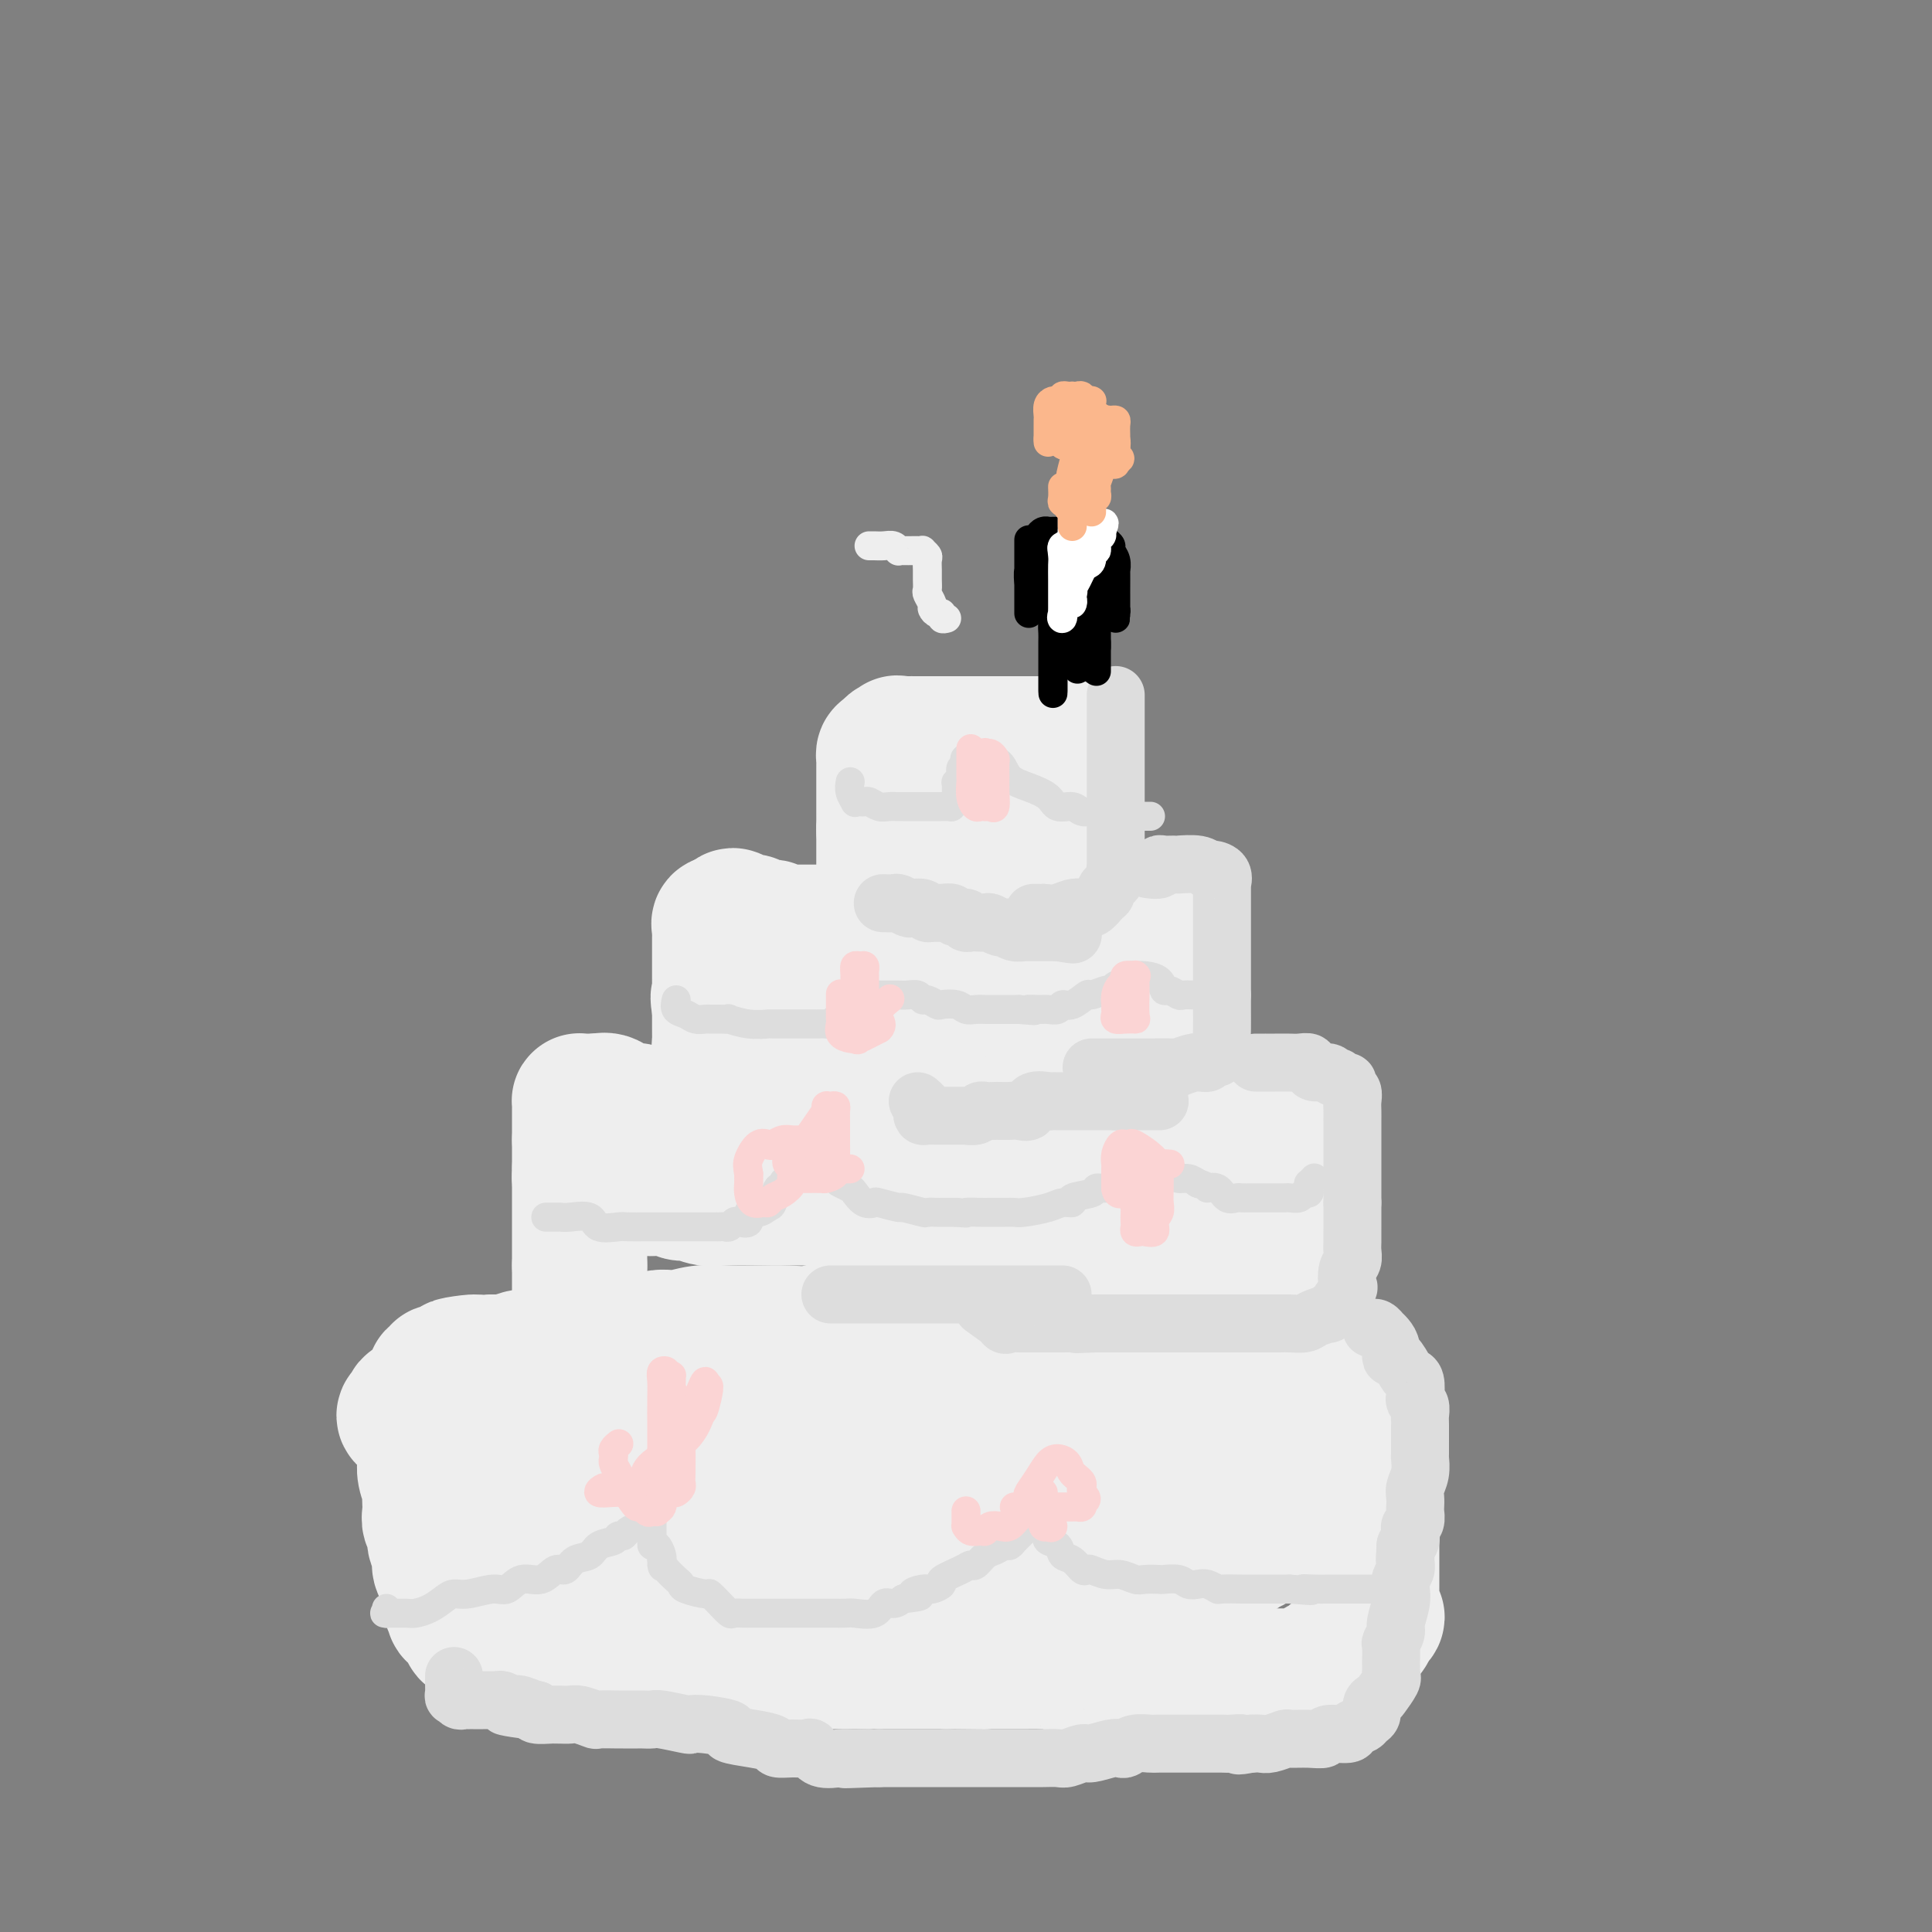 <svg viewBox='0 0 400 400' version='1.1' xmlns='http://www.w3.org/2000/svg' xmlns:xlink='http://www.w3.org/1999/xlink'><rect x="0" y="0" width="400" height="400" fill="#808080" stroke="none"/><g fill='none' stroke='#EEEEEE' stroke-width='28' stroke-linecap='round' stroke-linejoin='round'><path d='M97,298c0.000,0.045 0.000,0.091 0,0c-0.000,-0.091 -0.000,-0.318 0,0c0.000,0.318 0.000,1.182 0,2c-0.000,0.818 -0.000,1.591 0,2c0.000,0.409 0.000,0.454 0,1c-0.000,0.546 -0.000,1.591 0,3c0.000,1.409 0.000,3.181 0,5c-0.000,1.819 -0.000,3.685 0,5c0.000,1.315 0.000,2.079 0,3c-0.000,0.921 -0.001,1.999 0,3c0.001,1.001 0.003,1.925 0,3c-0.003,1.075 -0.011,2.302 0,3c0.011,0.698 0.041,0.869 0,1c-0.041,0.131 -0.151,0.224 0,1c0.151,0.776 0.565,2.236 1,3c0.435,0.764 0.891,0.834 1,1c0.109,0.166 -0.129,0.430 0,1c0.129,0.570 0.625,1.448 1,2c0.375,0.552 0.629,0.779 1,1c0.371,0.221 0.859,0.438 1,1c0.141,0.562 -0.065,1.471 0,2c0.065,0.529 0.401,0.678 1,1c0.599,0.322 1.459,0.818 2,1c0.541,0.182 0.761,0.049 1,0c0.239,-0.049 0.497,-0.014 1,0c0.503,0.014 1.252,0.007 2,0'/><path d='M109,343c1.450,0.154 2.075,0.040 3,0c0.925,-0.040 2.151,-0.007 3,0c0.849,0.007 1.320,-0.012 2,0c0.680,0.012 1.570,0.056 3,0c1.430,-0.056 3.400,-0.211 4,0c0.600,0.211 -0.169,0.789 1,1c1.169,0.211 4.277,0.057 6,0c1.723,-0.057 2.059,-0.015 2,0c-0.059,0.015 -0.515,0.004 1,0c1.515,-0.004 5.000,-0.001 7,0c2.000,0.001 2.515,0.000 3,0c0.485,-0.000 0.940,-0.000 2,0c1.060,0.000 2.727,0.000 4,0c1.273,-0.000 2.153,-0.000 3,0c0.847,0.000 1.661,0.000 3,0c1.339,-0.000 3.205,-0.000 4,0c0.795,0.000 0.520,0.000 1,0c0.480,-0.000 1.714,-0.000 3,0c1.286,0.000 2.622,0.000 4,0c1.378,-0.000 2.796,-0.000 4,0c1.204,0.000 2.194,0.000 3,0c0.806,-0.000 1.428,-0.000 2,0c0.572,0.000 1.093,0.000 2,0c0.907,-0.000 2.201,-0.000 3,0c0.799,0.000 1.102,0.000 2,0c0.898,-0.000 2.390,-0.000 3,0c0.610,0.000 0.337,0.000 1,0c0.663,-0.000 2.260,-0.000 3,0c0.740,0.000 0.622,0.000 1,0c0.378,0.000 1.251,-0.000 2,0c0.749,0.000 1.375,0.000 2,0'/><path d='M196,344c14.092,0.155 5.823,0.041 3,0c-2.823,-0.041 -0.200,-0.011 1,0c1.200,0.011 0.977,0.003 1,0c0.023,-0.003 0.292,-0.001 1,0c0.708,0.001 1.856,0.000 2,0c0.144,-0.000 -0.715,-0.000 0,0c0.715,0.000 3.004,0.000 4,0c0.996,-0.000 0.700,-0.000 1,0c0.300,0.000 1.197,0.000 2,0c0.803,-0.000 1.513,-0.001 2,0c0.487,0.001 0.750,0.004 1,0c0.250,-0.004 0.488,-0.015 1,0c0.512,0.015 1.299,0.057 2,0c0.701,-0.057 1.318,-0.211 2,0c0.682,0.211 1.430,0.789 2,1c0.570,0.211 0.964,0.057 1,0c0.036,-0.057 -0.285,-0.015 0,0c0.285,0.015 1.176,0.004 2,0c0.824,-0.004 1.583,-0.001 2,0c0.417,0.001 0.493,0.000 1,0c0.507,-0.000 1.444,0.000 2,0c0.556,-0.000 0.730,-0.001 1,0c0.270,0.001 0.636,0.004 1,0c0.364,-0.004 0.726,-0.015 1,0c0.274,0.015 0.458,0.057 1,0c0.542,-0.057 1.440,-0.211 2,0c0.560,0.211 0.780,0.789 1,1c0.220,0.211 0.440,0.057 1,0c0.560,-0.057 1.458,-0.015 2,0c0.542,0.015 0.726,0.004 1,0c0.274,-0.004 0.637,-0.002 1,0'/><path d='M241,346c7.081,0.309 2.284,0.083 1,0c-1.284,-0.083 0.944,-0.023 2,0c1.056,0.023 0.938,0.010 1,0c0.062,-0.010 0.303,-0.017 1,0c0.697,0.017 1.849,0.057 2,0c0.151,-0.057 -0.699,-0.211 0,0c0.699,0.211 2.947,0.789 4,1c1.053,0.211 0.912,0.057 1,0c0.088,-0.057 0.405,-0.015 1,0c0.595,0.015 1.468,0.004 2,0c0.532,-0.004 0.724,-0.001 1,0c0.276,0.001 0.636,0.000 1,0c0.364,-0.000 0.731,-0.000 1,0c0.269,0.000 0.441,0.000 1,0c0.559,-0.000 1.506,-0.001 2,0c0.494,0.001 0.537,0.002 1,0c0.463,-0.002 1.346,-0.009 2,0c0.654,0.009 1.077,0.033 2,0c0.923,-0.033 2.345,-0.122 3,0c0.655,0.122 0.543,0.454 1,0c0.457,-0.454 1.485,-1.695 2,-2c0.515,-0.305 0.519,0.325 1,0c0.481,-0.325 1.438,-1.606 2,-2c0.562,-0.394 0.728,0.098 1,0c0.272,-0.098 0.650,-0.787 1,-1c0.350,-0.213 0.671,0.049 1,0c0.329,-0.049 0.665,-0.411 1,-1c0.335,-0.589 0.667,-1.405 1,-2c0.333,-0.595 0.667,-0.968 1,-1c0.333,-0.032 0.667,0.277 1,0c0.333,-0.277 0.667,-1.138 1,-2'/><path d='M284,336c2.166,-1.888 0.580,-1.107 0,-1c-0.580,0.107 -0.155,-0.461 0,-1c0.155,-0.539 0.042,-1.049 0,-2c-0.042,-0.951 -0.011,-2.344 0,-3c0.011,-0.656 0.003,-0.574 0,-1c-0.003,-0.426 -0.001,-1.361 0,-2c0.001,-0.639 0.000,-0.983 0,-1c-0.000,-0.017 -0.000,0.293 0,0c0.000,-0.293 -0.000,-1.191 0,-2c0.000,-0.809 0.000,-1.531 0,-2c-0.000,-0.469 -0.000,-0.684 0,-1c0.000,-0.316 0.001,-0.732 0,-1c-0.001,-0.268 -0.004,-0.387 0,-1c0.004,-0.613 0.015,-1.721 0,-2c-0.015,-0.279 -0.054,0.269 0,0c0.054,-0.269 0.203,-1.356 0,-2c-0.203,-0.644 -0.757,-0.843 -1,-1c-0.243,-0.157 -0.174,-0.270 0,-1c0.174,-0.730 0.453,-2.076 0,-3c-0.453,-0.924 -1.638,-1.427 -2,-2c-0.362,-0.573 0.099,-1.218 0,-2c-0.099,-0.782 -0.756,-1.701 -1,-2c-0.244,-0.299 -0.073,0.022 0,0c0.073,-0.022 0.048,-0.387 0,-1c-0.048,-0.613 -0.118,-1.474 0,-2c0.118,-0.526 0.423,-0.718 0,-1c-0.423,-0.282 -1.576,-0.653 -2,-1c-0.424,-0.347 -0.121,-0.671 0,-1c0.121,-0.329 0.061,-0.665 0,-1'/><path d='M278,296c-0.770,-2.411 -0.196,-1.938 0,-2c0.196,-0.062 0.014,-0.660 0,-1c-0.014,-0.340 0.141,-0.424 0,-1c-0.141,-0.576 -0.577,-1.646 -1,-2c-0.423,-0.354 -0.831,0.006 -1,0c-0.169,-0.006 -0.098,-0.379 0,-1c0.098,-0.621 0.223,-1.490 0,-2c-0.223,-0.510 -0.795,-0.663 -1,-1c-0.205,-0.337 -0.044,-0.860 0,-1c0.044,-0.140 -0.030,0.102 0,0c0.030,-0.102 0.165,-0.548 0,-1c-0.165,-0.452 -0.631,-0.910 -1,-1c-0.369,-0.090 -0.641,0.188 -1,0c-0.359,-0.188 -0.806,-0.841 -1,-1c-0.194,-0.159 -0.135,0.175 -1,0c-0.865,-0.175 -2.653,-0.860 -4,-1c-1.347,-0.140 -2.254,0.264 -3,0c-0.746,-0.264 -1.330,-1.198 -3,-2c-1.670,-0.802 -4.425,-1.473 -6,-2c-1.575,-0.527 -1.970,-0.911 -3,-1c-1.030,-0.089 -2.696,0.116 -4,0c-1.304,-0.116 -2.247,-0.553 -3,-1c-0.753,-0.447 -1.315,-0.903 -2,-1c-0.685,-0.097 -1.492,0.166 -3,0c-1.508,-0.166 -3.717,-0.762 -5,-1c-1.283,-0.238 -1.642,-0.119 -2,0'/><path d='M233,273c-6.502,-1.392 -3.258,-0.373 -3,0c0.258,0.373 -2.471,0.100 -4,0c-1.529,-0.100 -1.858,-0.027 -3,0c-1.142,0.027 -3.096,0.007 -5,0c-1.904,-0.007 -3.758,-0.002 -5,0c-1.242,0.002 -1.873,0.001 -3,0c-1.127,-0.001 -2.752,-0.000 -4,0c-1.248,0.000 -2.121,0.001 -3,0c-0.879,-0.001 -1.766,-0.002 -4,0c-2.234,0.002 -5.816,0.008 -7,0c-1.184,-0.008 0.029,-0.031 -1,0c-1.029,0.031 -4.301,0.117 -6,0c-1.699,-0.117 -1.824,-0.438 -3,0c-1.176,0.438 -3.401,1.634 -5,2c-1.599,0.366 -2.572,-0.098 -4,0c-1.428,0.098 -3.311,0.757 -5,1c-1.689,0.243 -3.183,0.069 -5,0c-1.817,-0.069 -3.958,-0.035 -6,0c-2.042,0.035 -3.985,0.069 -6,0c-2.015,-0.069 -4.102,-0.243 -6,0c-1.898,0.243 -3.606,0.901 -5,1c-1.394,0.099 -2.474,-0.363 -4,0c-1.526,0.363 -3.499,1.551 -5,2c-1.501,0.449 -2.530,0.159 -4,0c-1.470,-0.159 -3.380,-0.187 -5,0c-1.620,0.187 -2.951,0.590 -4,1c-1.049,0.410 -1.817,0.828 -3,1c-1.183,0.172 -2.781,0.098 -4,0c-1.219,-0.098 -2.059,-0.219 -3,0c-0.941,0.219 -1.983,0.777 -3,1c-1.017,0.223 -2.008,0.112 -3,0'/><path d='M102,282c-13.186,1.327 -6.150,0.144 -4,0c2.150,-0.144 -0.586,0.750 -2,1c-1.414,0.250 -1.507,-0.144 -2,0c-0.493,0.144 -1.386,0.825 -2,1c-0.614,0.175 -0.950,-0.157 -1,0c-0.050,0.157 0.186,0.801 0,1c-0.186,0.199 -0.793,-0.049 -1,0c-0.207,0.049 -0.013,0.394 0,1c0.013,0.606 -0.153,1.474 0,2c0.153,0.526 0.627,0.711 1,1c0.373,0.289 0.645,0.683 1,1c0.355,0.317 0.793,0.558 1,1c0.207,0.442 0.182,1.084 1,2c0.818,0.916 2.479,2.107 3,3c0.521,0.893 -0.099,1.488 0,2c0.099,0.512 0.917,0.940 2,2c1.083,1.060 2.432,2.751 3,4c0.568,1.249 0.355,2.056 1,3c0.645,0.944 2.148,2.025 3,3c0.852,0.975 1.054,1.844 2,3c0.946,1.156 2.636,2.601 3,3c0.364,0.399 -0.599,-0.247 0,0c0.599,0.247 2.758,1.387 4,2c1.242,0.613 1.566,0.700 2,1c0.434,0.300 0.979,0.813 2,1c1.021,0.187 2.520,0.047 4,0c1.480,-0.047 2.943,-0.002 4,0c1.057,0.002 1.708,-0.038 3,0c1.292,0.038 3.226,0.154 5,0c1.774,-0.154 3.387,-0.577 5,-1'/><path d='M140,319c4.181,-0.539 4.133,-1.387 5,-2c0.867,-0.613 2.650,-0.992 4,-1c1.350,-0.008 2.266,0.354 4,0c1.734,-0.354 4.287,-1.423 7,-2c2.713,-0.577 5.587,-0.660 8,-1c2.413,-0.340 4.366,-0.936 8,-1c3.634,-0.064 8.950,0.404 12,0c3.050,-0.404 3.836,-1.681 5,-2c1.164,-0.319 2.708,0.318 5,0c2.292,-0.318 5.333,-1.592 7,-2c1.667,-0.408 1.960,0.049 3,0c1.040,-0.049 2.825,-0.606 5,-1c2.175,-0.394 4.739,-0.626 7,-1c2.261,-0.374 4.220,-0.890 6,-1c1.780,-0.110 3.382,0.184 5,0c1.618,-0.184 3.253,-0.848 4,-1c0.747,-0.152 0.608,0.207 1,0c0.392,-0.207 1.316,-0.981 2,-1c0.684,-0.019 1.127,0.718 0,0c-1.127,-0.718 -3.823,-2.892 -6,-4c-2.177,-1.108 -3.836,-1.152 -8,-2c-4.164,-0.848 -10.833,-2.500 -16,-4c-5.167,-1.500 -8.832,-2.846 -13,-4c-4.168,-1.154 -8.840,-2.114 -12,-3c-3.160,-0.886 -4.810,-1.698 -7,-2c-2.190,-0.302 -4.921,-0.095 -7,0c-2.079,0.095 -3.506,0.077 -5,0c-1.494,-0.077 -3.056,-0.213 -4,0c-0.944,0.213 -1.270,0.775 -2,1c-0.730,0.225 -1.865,0.112 -3,0'/><path d='M155,285c-3.620,0.588 -2.169,1.558 -2,2c0.169,0.442 -0.944,0.356 -2,1c-1.056,0.644 -2.057,2.017 -3,3c-0.943,0.983 -1.830,1.577 -2,2c-0.170,0.423 0.376,0.674 0,1c-0.376,0.326 -1.675,0.729 -2,1c-0.325,0.271 0.325,0.412 0,1c-0.325,0.588 -1.625,1.622 -2,2c-0.375,0.378 0.176,0.101 0,0c-0.176,-0.101 -1.077,-0.027 -2,0c-0.923,0.027 -1.868,0.007 -2,0c-0.132,-0.007 0.548,-0.002 -1,0c-1.548,0.002 -5.323,0.001 -7,0c-1.677,-0.001 -1.257,-0.000 -2,0c-0.743,0.000 -2.650,-0.000 -4,0c-1.350,0.000 -2.143,0.000 -3,0c-0.857,-0.000 -1.779,-0.001 -3,0c-1.221,0.001 -2.741,0.002 -4,0c-1.259,-0.002 -2.256,-0.009 -3,0c-0.744,0.009 -1.236,0.033 -2,0c-0.764,-0.033 -1.801,-0.121 -3,0c-1.199,0.121 -2.560,0.453 -4,0c-1.440,-0.453 -2.959,-1.691 -4,-2c-1.041,-0.309 -1.602,0.309 -3,0c-1.398,-0.309 -3.631,-1.547 -5,-2c-1.369,-0.453 -1.872,-0.121 -2,0c-0.128,0.121 0.120,0.033 0,0c-0.120,-0.033 -0.609,-0.009 -1,0c-0.391,0.009 -0.683,0.003 -1,0c-0.317,-0.003 -0.658,-0.001 -1,0'/><path d='M85,294c-2.633,-0.979 -0.717,-1.425 0,-2c0.717,-0.575 0.234,-1.278 0,-1c-0.234,0.278 -0.221,1.536 0,2c0.221,0.464 0.648,0.133 1,1c0.352,0.867 0.629,2.930 1,4c0.371,1.070 0.835,1.145 1,2c0.165,0.855 0.030,2.490 0,3c-0.030,0.510 0.044,-0.106 0,0c-0.044,0.106 -0.208,0.934 0,2c0.208,1.066 0.787,2.370 1,3c0.213,0.630 0.061,0.587 0,1c-0.061,0.413 -0.032,1.284 0,2c0.032,0.716 0.065,1.279 0,2c-0.065,0.721 -0.228,1.601 0,2c0.228,0.399 0.849,0.318 1,1c0.151,0.682 -0.166,2.127 0,3c0.166,0.873 0.815,1.173 1,2c0.185,0.827 -0.095,2.180 0,3c0.095,0.820 0.564,1.105 1,2c0.436,0.895 0.839,2.398 1,3c0.161,0.602 0.081,0.301 0,0'/><path d='M93,329c1.178,6.283 0.124,2.989 0,2c-0.124,-0.989 0.684,0.327 1,1c0.316,0.673 0.141,0.701 0,1c-0.141,0.299 -0.249,0.867 0,1c0.249,0.133 0.855,-0.171 1,0c0.145,0.171 -0.171,0.815 0,1c0.171,0.185 0.830,-0.090 1,0c0.170,0.090 -0.147,0.546 0,1c0.147,0.454 0.760,0.906 1,1c0.240,0.094 0.107,-0.172 0,0c-0.107,0.172 -0.187,0.781 0,1c0.187,0.219 0.643,0.047 1,0c0.357,-0.047 0.616,0.030 1,0c0.384,-0.030 0.892,-0.166 1,0c0.108,0.166 -0.183,0.633 0,1c0.183,0.367 0.840,0.634 1,1c0.160,0.366 -0.177,0.830 0,1c0.177,0.170 0.868,0.046 1,0c0.132,-0.046 -0.294,-0.012 0,0c0.294,0.012 1.310,0.003 2,0c0.690,-0.003 1.054,-0.001 2,0c0.946,0.001 2.473,0.000 4,0'/><path d='M110,341c1.819,-0.258 1.867,-0.904 2,-1c0.133,-0.096 0.352,0.359 1,0c0.648,-0.359 1.725,-1.532 3,-2c1.275,-0.468 2.746,-0.230 4,0c1.254,0.230 2.290,0.454 3,0c0.710,-0.454 1.094,-1.586 2,-2c0.906,-0.414 2.335,-0.111 3,0c0.665,0.111 0.566,0.030 1,0c0.434,-0.030 1.402,-0.008 2,0c0.598,0.008 0.825,0.002 1,0c0.175,-0.002 0.300,-0.001 1,0c0.700,0.001 1.977,0.000 3,0c1.023,-0.000 1.791,-0.001 3,0c1.209,0.001 2.859,0.002 4,0c1.141,-0.002 1.771,-0.008 3,0c1.229,0.008 3.055,0.030 4,0c0.945,-0.030 1.008,-0.113 2,0c0.992,0.113 2.914,0.423 4,0c1.086,-0.423 1.335,-1.578 2,-2c0.665,-0.422 1.746,-0.112 3,0c1.254,0.112 2.680,0.026 4,0c1.320,-0.026 2.534,0.008 4,0c1.466,-0.008 3.183,-0.057 5,0c1.817,0.057 3.732,0.222 5,0c1.268,-0.222 1.889,-0.829 4,-1c2.111,-0.171 5.713,0.095 8,0c2.287,-0.095 3.259,-0.550 5,-1c1.741,-0.450 4.250,-0.894 6,-1c1.750,-0.106 2.740,0.125 4,0c1.260,-0.125 2.788,-0.607 4,-1c1.212,-0.393 2.106,-0.696 3,-1'/><path d='M213,329c15.414,-1.111 9.949,-0.390 8,0c-1.949,0.390 -0.382,0.447 1,0c1.382,-0.447 2.579,-1.399 4,-2c1.421,-0.601 3.067,-0.850 4,-1c0.933,-0.150 1.153,-0.202 2,-1c0.847,-0.798 2.322,-2.343 3,-3c0.678,-0.657 0.561,-0.427 1,-1c0.439,-0.573 1.435,-1.950 2,-3c0.565,-1.050 0.698,-1.775 1,-2c0.302,-0.225 0.774,0.048 1,0c0.226,-0.048 0.207,-0.417 0,-1c-0.207,-0.583 -0.602,-1.381 0,-2c0.602,-0.619 2.200,-1.058 3,-1c0.800,0.058 0.801,0.614 1,0c0.199,-0.614 0.595,-2.399 1,-3c0.405,-0.601 0.819,-0.018 1,0c0.181,0.018 0.130,-0.530 0,-1c-0.130,-0.470 -0.337,-0.862 0,-1c0.337,-0.138 1.218,-0.024 2,0c0.782,0.024 1.464,-0.043 4,0c2.536,0.043 6.927,0.197 9,0c2.073,-0.197 1.827,-0.745 2,-1c0.173,-0.255 0.764,-0.216 1,0c0.236,0.216 0.118,0.608 0,1'/><path d='M264,307c2.473,-0.095 0.656,-0.331 0,0c-0.656,0.331 -0.149,1.229 0,2c0.149,0.771 -0.058,1.416 0,2c0.058,0.584 0.381,1.108 0,2c-0.381,0.892 -1.465,2.152 -2,3c-0.535,0.848 -0.520,1.285 -1,2c-0.480,0.715 -1.455,1.709 -2,2c-0.545,0.291 -0.660,-0.120 -1,0c-0.340,0.120 -0.905,0.772 -1,1c-0.095,0.228 0.280,0.033 0,0c-0.280,-0.033 -1.214,0.096 -2,0c-0.786,-0.096 -1.425,-0.418 -2,0c-0.575,0.418 -1.086,1.576 -2,2c-0.914,0.424 -2.230,0.112 -3,0c-0.770,-0.112 -0.994,-0.026 -2,0c-1.006,0.026 -2.792,-0.007 -4,0c-1.208,0.007 -1.836,0.054 -2,0c-0.164,-0.054 0.137,-0.211 0,0c-0.137,0.211 -0.712,0.789 -1,1c-0.288,0.211 -0.290,0.057 -1,0c-0.710,-0.057 -2.128,-0.015 -3,0c-0.872,0.015 -1.196,0.004 -2,0c-0.804,-0.004 -2.086,-0.001 -3,0c-0.914,0.001 -1.458,0.001 -2,0c-0.542,-0.001 -1.082,-0.002 -2,0c-0.918,0.002 -2.216,0.008 -3,0c-0.784,-0.008 -1.055,-0.030 -2,0c-0.945,0.030 -2.562,0.111 -4,0c-1.438,-0.111 -2.695,-0.415 -4,-1c-1.305,-0.585 -2.659,-1.453 -4,-2c-1.341,-0.547 -2.671,-0.774 -4,-1'/><path d='M205,320c-2.909,-1.246 -4.181,-2.362 -5,-3c-0.819,-0.638 -1.183,-0.797 -2,-1c-0.817,-0.203 -2.085,-0.448 -3,-1c-0.915,-0.552 -1.476,-1.411 -3,-2c-1.524,-0.589 -4.009,-0.907 -5,-1c-0.991,-0.093 -0.487,0.040 -2,-1c-1.513,-1.040 -5.042,-3.253 -7,-4c-1.958,-0.747 -2.344,-0.029 -3,0c-0.656,0.029 -1.582,-0.631 -2,-1c-0.418,-0.369 -0.328,-0.446 -1,-1c-0.672,-0.554 -2.107,-1.584 -3,-2c-0.893,-0.416 -1.243,-0.219 -2,0c-0.757,0.219 -1.920,0.461 -3,0c-1.080,-0.461 -2.077,-1.625 -3,-2c-0.923,-0.375 -1.772,0.039 -3,0c-1.228,-0.039 -2.835,-0.530 -4,-1c-1.165,-0.470 -1.886,-0.919 -3,-1c-1.114,-0.081 -2.620,0.205 -4,0c-1.380,-0.205 -2.636,-0.900 -4,-1c-1.364,-0.100 -2.838,0.394 -4,0c-1.162,-0.394 -2.013,-1.675 -3,-2c-0.987,-0.325 -2.109,0.306 -3,0c-0.891,-0.306 -1.549,-1.549 -2,-2c-0.451,-0.451 -0.693,-0.110 -1,0c-0.307,0.110 -0.678,-0.012 -1,0c-0.322,0.012 -0.595,0.158 -1,0c-0.405,-0.158 -0.944,-0.620 -1,-1c-0.056,-0.380 0.369,-0.679 0,-1c-0.369,-0.321 -1.534,-0.663 -2,-1c-0.466,-0.337 -0.233,-0.668 0,-1'/><path d='M125,290c-2.348,-1.416 -1.216,-0.956 -1,-1c0.216,-0.044 -0.482,-0.593 -1,-1c-0.518,-0.407 -0.857,-0.672 -1,-1c-0.143,-0.328 -0.090,-0.719 0,-1c0.090,-0.281 0.216,-0.453 0,-1c-0.216,-0.547 -0.776,-1.470 -1,-2c-0.224,-0.530 -0.113,-0.666 0,-1c0.113,-0.334 0.226,-0.866 0,-1c-0.226,-0.134 -0.793,0.132 -1,0c-0.207,-0.132 -0.056,-0.660 0,-1c0.056,-0.340 0.015,-0.490 0,-1c-0.015,-0.510 -0.004,-1.379 0,-2c0.004,-0.621 0.001,-0.994 0,-1c-0.001,-0.006 -0.000,0.354 0,0c0.000,-0.354 0.000,-1.422 0,-2c-0.000,-0.578 -0.000,-0.665 0,-1c0.000,-0.335 0.000,-0.916 0,-1c-0.000,-0.084 -0.000,0.329 0,0c0.000,-0.329 0.000,-1.401 0,-2c-0.000,-0.599 -0.000,-0.724 0,-1c0.000,-0.276 0.000,-0.704 0,-1c-0.000,-0.296 -0.000,-0.461 0,-1c0.000,-0.539 0.000,-1.454 0,-2c-0.000,-0.546 -0.000,-0.724 0,-1c0.000,-0.276 0.000,-0.650 0,-1c-0.000,-0.350 -0.000,-0.675 0,-1'/><path d='M120,262c0.000,-2.813 -0.000,-1.345 0,-1c0.000,0.345 0.000,-0.432 0,-1c-0.000,-0.568 -0.000,-0.926 0,-1c0.000,-0.074 0.000,0.135 0,0c0.000,-0.135 -0.000,-0.613 0,-1c0.000,-0.387 0.000,-0.681 0,-1c0.000,-0.319 -0.000,-0.663 0,-1c0.000,-0.337 0.000,-0.668 0,-1c-0.000,-0.332 0.000,-0.666 0,-1c0.000,-0.334 0.000,-0.667 0,-1c-0.000,-0.333 -0.000,-0.666 0,-1c0.000,-0.334 0.000,-0.671 0,-1c0.000,-0.329 -0.000,-0.652 0,-1c0.000,-0.348 0.000,-0.722 0,-1c0.000,-0.278 0.000,-0.459 0,-1c0.000,-0.541 0.000,-1.441 0,-2c0.000,-0.559 0.000,-0.776 0,-1c0.000,-0.224 0.000,-0.455 0,-1c0.000,-0.545 0.000,-1.403 0,-2c0.000,-0.597 0.000,-0.933 0,-1c0.000,-0.067 0.000,0.136 0,0c0.000,-0.136 0.000,-0.610 0,-1c0.000,-0.390 0.000,-0.696 0,-1c0.000,-0.304 0.000,-0.607 0,-1c0.000,-0.393 0.000,-0.875 0,-1c0.000,-0.125 0.000,0.107 0,0c0.000,-0.107 0.000,-0.554 0,-1'/><path d='M120,236c-0.000,-4.183 -0.000,-1.642 0,-1c0.000,0.642 0.000,-0.616 0,-1c-0.000,-0.384 -0.000,0.104 0,0c0.000,-0.104 0.000,-0.801 0,-1c-0.000,-0.199 -0.000,0.102 0,0c0.000,-0.102 0.000,-0.605 0,-1c-0.000,-0.395 -0.001,-0.680 0,-1c0.001,-0.320 0.002,-0.674 0,-1c-0.002,-0.326 -0.008,-0.623 0,-1c0.008,-0.377 0.030,-0.833 0,-1c-0.030,-0.167 -0.111,-0.045 0,0c0.111,0.045 0.415,0.012 1,0c0.585,-0.012 1.453,-0.003 2,0c0.547,0.003 0.774,0.002 1,0'/><path d='M124,228c0.526,-0.277 -0.158,0.031 0,0c0.158,-0.031 1.159,-0.402 2,0c0.841,0.402 1.520,1.576 2,2c0.480,0.424 0.759,0.100 1,0c0.241,-0.100 0.444,0.026 1,0c0.556,-0.026 1.467,-0.204 2,0c0.533,0.204 0.690,0.791 1,1c0.310,0.209 0.775,0.041 1,0c0.225,-0.041 0.210,0.045 1,0c0.790,-0.045 2.384,-0.222 3,0c0.616,0.222 0.252,0.844 1,1c0.748,0.156 2.606,-0.154 4,0c1.394,0.154 2.324,0.773 3,1c0.676,0.227 1.099,0.061 2,0c0.901,-0.061 2.282,-0.016 3,0c0.718,0.016 0.774,0.004 1,0c0.226,-0.004 0.624,-0.001 1,0c0.376,0.001 0.731,0.000 1,0c0.269,-0.000 0.454,-0.000 1,0c0.546,0.000 1.455,0.000 2,0c0.545,-0.000 0.726,-0.000 1,0c0.274,0.000 0.641,0.000 1,0c0.359,-0.000 0.711,-0.000 1,0c0.289,0.000 0.514,0.000 1,0c0.486,-0.000 1.232,-0.000 2,0c0.768,0.000 1.556,0.000 2,0c0.444,-0.000 0.543,-0.000 1,0c0.457,0.000 1.274,0.000 2,0c0.726,-0.000 1.363,-0.000 2,0'/><path d='M170,233c4.154,0.000 2.539,0.000 2,0c-0.539,-0.000 -0.002,-0.000 1,0c1.002,0.000 2.467,0.000 3,0c0.533,-0.000 0.132,-0.000 1,0c0.868,0.000 3.005,0.000 4,0c0.995,-0.000 0.850,-0.000 2,0c1.150,0.000 3.597,0.000 5,0c1.403,-0.000 1.764,-0.000 2,0c0.236,0.000 0.349,0.000 1,0c0.651,-0.000 1.841,-0.000 3,0c1.159,0.000 2.289,0.000 3,0c0.711,-0.000 1.004,-0.000 2,0c0.996,0.000 2.695,0.000 4,0c1.305,-0.000 2.217,-0.000 3,0c0.783,0.000 1.436,0.001 2,0c0.564,-0.001 1.038,-0.004 2,0c0.962,0.004 2.412,0.015 3,0c0.588,-0.015 0.314,-0.057 1,0c0.686,0.057 2.332,0.211 3,0c0.668,-0.211 0.358,-0.789 1,-1c0.642,-0.211 2.236,-0.057 3,0c0.764,0.057 0.699,0.015 1,0c0.301,-0.015 0.968,-0.004 2,0c1.032,0.004 2.431,0.001 3,0c0.569,-0.001 0.310,-0.000 1,0c0.690,0.000 2.330,0.000 3,0c0.670,-0.000 0.370,-0.000 1,0c0.630,0.000 2.189,0.000 3,0c0.811,-0.000 0.872,-0.000 1,0c0.128,0.000 0.322,0.000 1,0c0.678,-0.000 1.839,-0.000 3,0'/><path d='M240,232c10.950,-0.155 3.324,-0.041 1,0c-2.324,0.041 0.654,0.011 2,0c1.346,-0.011 1.061,-0.003 1,0c-0.061,0.003 0.101,0.001 1,0c0.899,-0.001 2.536,-0.000 3,0c0.464,0.000 -0.244,0.000 0,0c0.244,-0.000 1.440,-0.000 2,0c0.560,0.000 0.482,0.000 1,0c0.518,-0.000 1.630,-0.001 2,0c0.370,0.001 -0.003,0.004 0,0c0.003,-0.004 0.382,-0.015 1,0c0.618,0.015 1.475,0.057 2,0c0.525,-0.057 0.718,-0.211 1,0c0.282,0.211 0.653,0.789 1,1c0.347,0.211 0.670,0.057 1,0c0.330,-0.057 0.667,-0.016 1,0c0.333,0.016 0.664,0.008 1,0c0.336,-0.008 0.679,-0.014 1,0c0.321,0.014 0.622,0.049 1,0c0.378,-0.049 0.833,-0.183 1,0c0.167,0.183 0.045,0.685 0,1c-0.045,0.315 -0.012,0.445 0,1c0.012,0.555 0.003,1.534 0,2c-0.003,0.466 -0.001,0.419 0,1c0.001,0.581 0.000,1.791 0,3'/><path d='M264,241c0.155,1.584 0.041,1.544 0,2c-0.041,0.456 -0.011,1.407 0,2c0.011,0.593 0.003,0.828 0,1c-0.003,0.172 -0.001,0.280 0,1c0.001,0.720 0.000,2.053 0,3c-0.000,0.947 -0.000,1.510 0,3c0.000,1.490 0.000,3.907 0,5c-0.000,1.093 -0.000,0.861 0,2c0.000,1.139 0.000,3.648 0,5c-0.000,1.352 0.000,1.548 0,2c-0.000,0.452 -0.000,1.161 0,2c0.000,0.839 0.000,1.809 0,3c-0.000,1.191 -0.000,2.605 0,4c0.000,1.395 0.000,2.772 0,4c-0.000,1.228 -0.001,2.307 0,3c0.001,0.693 0.002,1.000 0,2c-0.002,1.000 -0.008,2.692 0,4c0.008,1.308 0.030,2.231 0,3c-0.030,0.769 -0.112,1.383 0,2c0.112,0.617 0.417,1.237 0,2c-0.417,0.763 -1.555,1.669 -2,2c-0.445,0.331 -0.196,0.088 0,0c0.196,-0.088 0.339,-0.022 0,0c-0.339,0.022 -1.160,-0.000 -2,0c-0.840,0.000 -1.700,0.022 -2,0c-0.300,-0.022 -0.040,-0.089 -1,0c-0.960,0.089 -3.138,0.333 -4,0c-0.862,-0.333 -0.406,-1.244 -1,-2c-0.594,-0.756 -2.237,-1.357 -3,-2c-0.763,-0.643 -0.647,-1.326 -1,-2c-0.353,-0.674 -1.177,-1.337 -2,-2'/><path d='M246,290c-1.503,-1.775 -1.762,-2.211 -2,-3c-0.238,-0.789 -0.456,-1.929 -1,-3c-0.544,-1.071 -1.414,-2.072 -2,-3c-0.586,-0.928 -0.890,-1.783 -1,-3c-0.110,-1.217 -0.028,-2.797 0,-4c0.028,-1.203 0.003,-2.028 0,-3c-0.003,-0.972 0.017,-2.092 0,-3c-0.017,-0.908 -0.070,-1.605 0,-2c0.070,-0.395 0.263,-0.487 1,-1c0.737,-0.513 2.018,-1.448 3,-2c0.982,-0.552 1.665,-0.723 2,-1c0.335,-0.277 0.322,-0.661 1,-1c0.678,-0.339 2.046,-0.632 3,-1c0.954,-0.368 1.496,-0.810 2,-1c0.504,-0.190 0.972,-0.127 1,0c0.028,0.127 -0.385,0.319 0,0c0.385,-0.319 1.567,-1.148 2,-2c0.433,-0.852 0.117,-1.728 0,-2c-0.117,-0.272 -0.034,0.059 0,0c0.034,-0.059 0.021,-0.508 0,-1c-0.021,-0.492 -0.048,-1.025 0,-1c0.048,0.025 0.171,0.609 -1,0c-1.171,-0.609 -3.637,-2.412 -5,-3c-1.363,-0.588 -1.624,0.039 -3,0c-1.376,-0.039 -3.866,-0.742 -6,-1c-2.134,-0.258 -3.912,-0.069 -6,0c-2.088,0.069 -4.485,0.019 -6,0c-1.515,-0.019 -2.147,-0.005 -3,0c-0.853,0.005 -1.926,0.003 -3,0'/><path d='M222,249c-4.936,-0.155 -3.776,-0.041 -4,0c-0.224,0.041 -1.832,0.011 -3,0c-1.168,-0.011 -1.897,-0.003 -3,0c-1.103,0.003 -2.579,0.002 -4,0c-1.421,-0.002 -2.785,-0.004 -3,0c-0.215,0.004 0.719,0.015 -1,0c-1.719,-0.015 -6.090,-0.057 -8,0c-1.910,0.057 -1.358,0.211 -2,0c-0.642,-0.211 -2.478,-0.789 -4,-1c-1.522,-0.211 -2.729,-0.057 -4,0c-1.271,0.057 -2.605,0.015 -4,0c-1.395,-0.015 -2.850,-0.004 -4,0c-1.150,0.004 -1.994,0.001 -3,0c-1.006,-0.001 -2.172,-0.000 -3,0c-0.828,0.000 -1.318,0.000 -2,0c-0.682,-0.000 -1.557,-0.000 -2,0c-0.443,0.000 -0.455,0.000 -1,0c-0.545,-0.000 -1.624,-0.000 -3,0c-1.376,0.000 -3.048,0.000 -4,0c-0.952,-0.000 -1.182,-0.000 -2,0c-0.818,0.000 -2.224,0.001 -3,0c-0.776,-0.001 -0.921,-0.004 -2,0c-1.079,0.004 -3.090,0.016 -4,0c-0.910,-0.016 -0.719,-0.061 -1,0c-0.281,0.061 -1.034,0.226 -2,0c-0.966,-0.226 -2.146,-0.845 -3,-1c-0.854,-0.155 -1.384,0.155 -2,0c-0.616,-0.155 -1.320,-0.773 -2,-1c-0.680,-0.227 -1.337,-0.061 -2,0c-0.663,0.061 -1.332,0.017 -2,0c-0.668,-0.017 -1.334,-0.009 -2,0'/><path d='M133,246c-13.737,-0.464 -3.580,-0.125 0,0c3.580,0.125 0.581,0.034 -1,0c-1.581,-0.034 -1.746,-0.013 -2,0c-0.254,0.013 -0.596,0.018 -1,0c-0.404,-0.018 -0.868,-0.058 -1,0c-0.132,0.058 0.068,0.213 0,0c-0.068,-0.213 -0.403,-0.793 -1,-1c-0.597,-0.207 -1.456,-0.041 -2,0c-0.544,0.041 -0.773,-0.044 -1,0c-0.227,0.044 -0.453,0.218 -1,0c-0.547,-0.218 -1.414,-0.829 -2,-1c-0.586,-0.171 -0.889,0.099 -1,0c-0.111,-0.099 -0.030,-0.565 0,-1c0.030,-0.435 0.009,-0.839 0,-1c-0.009,-0.161 -0.004,-0.081 0,0'/><path d='M153,232c0.083,-0.055 0.166,-0.110 0,0c-0.166,0.110 -0.581,0.384 -1,0c-0.419,-0.384 -0.843,-1.425 -1,-2c-0.157,-0.575 -0.046,-0.682 0,-1c0.046,-0.318 0.026,-0.846 0,-1c-0.026,-0.154 -0.060,0.066 0,0c0.060,-0.066 0.212,-0.417 0,-1c-0.212,-0.583 -0.789,-1.399 -1,-2c-0.211,-0.601 -0.057,-0.987 0,-1c0.057,-0.013 0.015,0.346 0,0c-0.015,-0.346 -0.004,-1.398 0,-2c0.004,-0.602 0.002,-0.753 0,-1c-0.002,-0.247 -0.004,-0.591 0,-1c0.004,-0.409 0.015,-0.883 0,-1c-0.015,-0.117 -0.057,0.123 0,0c0.057,-0.123 0.211,-0.609 0,-1c-0.211,-0.391 -0.789,-0.686 -1,-1c-0.211,-0.314 -0.057,-0.649 0,-1c0.057,-0.351 0.015,-0.720 0,-1c-0.015,-0.280 -0.004,-0.470 0,-1c0.004,-0.530 0.001,-1.399 0,-2c-0.001,-0.601 -0.000,-0.934 0,-1c0.000,-0.066 0.000,0.136 0,0c-0.000,-0.136 -0.000,-0.610 0,-1c0.000,-0.390 0.000,-0.695 0,-1'/><path d='M149,209c-0.619,-3.947 -0.166,-2.314 0,-2c0.166,0.314 0.044,-0.689 0,-1c-0.044,-0.311 -0.012,0.071 0,0c0.012,-0.071 0.003,-0.596 0,-1c-0.003,-0.404 -0.001,-0.685 0,-1c0.001,-0.315 0.000,-0.662 0,-1c-0.000,-0.338 -0.000,-0.668 0,-1c0.000,-0.332 0.000,-0.667 0,-1c-0.000,-0.333 -0.000,-0.663 0,-1c0.000,-0.337 0.000,-0.682 0,-1c-0.000,-0.318 0.000,-0.610 0,-1c-0.000,-0.390 -0.000,-0.878 0,-1c0.000,-0.122 0.000,0.121 0,0c-0.000,-0.121 -0.000,-0.606 0,-1c0.000,-0.394 0.000,-0.697 0,-1c-0.000,-0.303 -0.002,-0.607 0,-1c0.002,-0.393 0.006,-0.876 0,-1c-0.006,-0.124 -0.022,0.111 0,0c0.022,-0.111 0.083,-0.568 0,-1c-0.083,-0.432 -0.309,-0.838 0,-1c0.309,-0.162 1.155,-0.081 2,0'/><path d='M151,191c0.651,-2.789 1.278,-0.762 2,0c0.722,0.762 1.539,0.261 2,0c0.461,-0.261 0.568,-0.280 1,0c0.432,0.280 1.191,0.860 2,1c0.809,0.140 1.669,-0.159 2,0c0.331,0.159 0.135,0.775 0,1c-0.135,0.225 -0.208,0.060 0,0c0.208,-0.060 0.699,-0.016 1,0c0.301,0.016 0.413,0.004 1,0c0.587,-0.004 1.650,-0.001 2,0c0.350,0.001 -0.012,0.000 0,0c0.012,-0.000 0.397,-0.000 1,0c0.603,0.000 1.422,0.000 2,0c0.578,-0.000 0.914,-0.000 1,0c0.086,0.000 -0.079,0.000 0,0c0.079,-0.000 0.403,-0.000 1,0c0.597,0.000 1.468,0.000 2,0c0.532,-0.000 0.725,-0.000 1,0c0.275,0.000 0.634,0.000 1,0c0.366,-0.000 0.741,-0.000 1,0c0.259,0.000 0.402,0.000 1,0c0.598,-0.000 1.652,-0.000 2,0c0.348,0.000 -0.010,0.000 0,0c0.010,-0.000 0.387,-0.000 1,0c0.613,0.000 1.461,0.000 2,0c0.539,-0.000 0.770,-0.000 1,0'/><path d='M181,193c4.814,0.309 1.847,0.083 1,0c-0.847,-0.083 0.424,-0.022 1,0c0.576,0.022 0.455,0.006 1,0c0.545,-0.006 1.756,-0.002 2,0c0.244,0.002 -0.479,0.000 0,0c0.479,-0.000 2.160,-0.000 3,0c0.840,0.000 0.840,0.000 1,0c0.160,-0.000 0.479,-0.000 1,0c0.521,0.000 1.243,0.000 2,0c0.757,-0.000 1.547,-0.000 2,0c0.453,0.000 0.568,0.000 1,0c0.432,-0.000 1.180,-0.000 2,0c0.820,0.000 1.711,0.000 2,0c0.289,-0.000 -0.026,-0.000 0,0c0.026,0.000 0.392,0.000 1,0c0.608,-0.000 1.458,-0.000 2,0c0.542,0.000 0.774,0.000 1,0c0.226,-0.000 0.444,-0.000 1,0c0.556,0.000 1.449,0.000 2,0c0.551,-0.000 0.759,-0.000 1,0c0.241,0.000 0.516,0.000 1,0c0.484,-0.000 1.177,-0.000 2,0c0.823,0.000 1.778,0.000 2,0c0.222,0.000 -0.287,0.000 0,0c0.287,0.000 1.372,0.000 2,0c0.628,0.000 0.801,0.000 1,0c0.199,0.000 0.424,0.000 1,0c0.576,0.000 1.501,0.000 2,0c0.499,0.000 0.571,0.000 1,0c0.429,0.000 1.214,0.000 2,0'/><path d='M222,193c6.397,-0.000 1.890,-0.000 1,0c-0.890,0.000 1.837,0.000 3,0c1.163,-0.000 0.762,-0.000 1,0c0.238,0.000 1.114,0.000 2,0c0.886,-0.000 1.781,-0.000 2,0c0.219,0.000 -0.240,0.000 0,0c0.240,-0.000 1.178,-0.000 2,0c0.822,0.000 1.529,0.000 2,0c0.471,-0.000 0.704,-0.000 1,0c0.296,0.000 0.653,0.000 1,0c0.347,-0.000 0.685,-0.001 1,0c0.315,0.001 0.606,0.003 1,0c0.394,-0.003 0.890,-0.011 1,0c0.110,0.011 -0.167,0.043 0,0c0.167,-0.043 0.777,-0.159 1,0c0.223,0.159 0.060,0.594 0,1c-0.060,0.406 -0.016,0.782 0,1c0.016,0.218 0.004,0.277 0,1c-0.004,0.723 -0.001,2.109 0,3c0.001,0.891 0.000,1.289 0,2c-0.000,0.711 -0.000,1.737 0,3c0.000,1.263 0.000,2.763 0,4c-0.000,1.237 -0.000,2.211 0,3c0.000,0.789 0.000,1.395 0,2'/><path d='M241,213c0.005,3.578 0.016,3.523 0,4c-0.016,0.477 -0.059,1.487 0,2c0.059,0.513 0.220,0.531 0,1c-0.220,0.469 -0.822,1.391 -1,2c-0.178,0.609 0.066,0.906 0,1c-0.066,0.094 -0.442,-0.016 -1,0c-0.558,0.016 -1.298,0.158 -2,0c-0.702,-0.158 -1.368,-0.617 -2,-1c-0.632,-0.383 -1.232,-0.689 -2,-1c-0.768,-0.311 -1.703,-0.627 -2,-1c-0.297,-0.373 0.046,-0.802 0,-1c-0.046,-0.198 -0.481,-0.166 -1,0c-0.519,0.166 -1.120,0.466 -2,0c-0.880,-0.466 -2.037,-1.698 -3,-2c-0.963,-0.302 -1.733,0.328 -2,0c-0.267,-0.328 -0.031,-1.612 -1,-2c-0.969,-0.388 -3.143,0.120 -4,0c-0.857,-0.120 -0.397,-0.869 -1,-1c-0.603,-0.131 -2.269,0.357 -4,0c-1.731,-0.357 -3.529,-1.559 -5,-2c-1.471,-0.441 -2.616,-0.122 -4,0c-1.384,0.122 -3.006,0.046 -4,0c-0.994,-0.046 -1.359,-0.064 -2,0c-0.641,0.064 -1.557,0.210 -3,0c-1.443,-0.210 -3.412,-0.774 -5,-1c-1.588,-0.226 -2.794,-0.113 -4,0'/><path d='M186,211c-5.717,-0.576 -2.008,-0.014 -1,0c1.008,0.014 -0.684,-0.518 -2,-1c-1.316,-0.482 -2.255,-0.914 -3,-1c-0.745,-0.086 -1.295,0.173 -2,0c-0.705,-0.173 -1.565,-0.778 -2,-1c-0.435,-0.222 -0.444,-0.059 -1,0c-0.556,0.059 -1.658,0.016 -2,0c-0.342,-0.016 0.076,-0.004 0,0c-0.076,0.004 -0.647,0.001 -1,0c-0.353,-0.001 -0.490,-0.000 -1,0c-0.510,0.000 -1.394,0.000 -2,0c-0.606,-0.000 -0.933,-0.001 -1,0c-0.067,0.001 0.126,0.003 0,0c-0.126,-0.003 -0.570,-0.012 -1,0c-0.430,0.012 -0.847,0.044 -1,0c-0.153,-0.044 -0.041,-0.166 0,-1c0.041,-0.834 0.012,-2.381 0,-3c-0.012,-0.619 -0.006,-0.309 0,0'/><path d='M182,194c-0.000,0.120 -0.000,0.239 0,0c0.000,-0.239 0.000,-0.837 0,-1c-0.000,-0.163 -0.000,0.110 0,0c0.000,-0.110 0.000,-0.603 0,-1c-0.000,-0.397 -0.001,-0.698 0,-1c0.001,-0.302 0.004,-0.606 0,-1c-0.004,-0.394 -0.015,-0.879 0,-1c0.015,-0.121 0.057,0.122 0,0c-0.057,-0.122 -0.211,-0.610 0,-1c0.211,-0.390 0.789,-0.682 1,-1c0.211,-0.318 0.057,-0.663 0,-1c-0.057,-0.337 -0.015,-0.668 0,-1c0.015,-0.332 0.004,-0.666 0,-1c-0.004,-0.334 -0.001,-0.667 0,-1c0.001,-0.333 0.000,-0.666 0,-1c-0.000,-0.334 -0.000,-0.671 0,-1c0.000,-0.329 0.000,-0.651 0,-1c-0.000,-0.349 -0.000,-0.723 0,-1c0.000,-0.277 0.000,-0.455 0,-1c-0.000,-0.545 -0.000,-1.455 0,-2c0.000,-0.545 0.000,-0.723 0,-1c-0.000,-0.277 -0.000,-0.651 0,-1c0.000,-0.349 0.000,-0.671 0,-1c-0.000,-0.329 -0.000,-0.664 0,-1'/><path d='M183,172c0.155,-3.599 0.041,-1.598 0,-1c-0.041,0.598 -0.011,-0.207 0,-1c0.011,-0.793 0.003,-1.574 0,-2c-0.003,-0.426 -0.001,-0.496 0,-1c0.001,-0.504 0.000,-1.441 0,-2c-0.000,-0.559 -0.000,-0.741 0,-1c0.000,-0.259 0.000,-0.594 0,-1c-0.000,-0.406 0.000,-0.882 0,-1c-0.000,-0.118 -0.000,0.123 0,0c0.000,-0.123 0.000,-0.610 0,-1c-0.000,-0.390 -0.001,-0.683 0,-1c0.001,-0.317 0.003,-0.660 0,-1c-0.003,-0.340 -0.011,-0.679 0,-1c0.011,-0.321 0.041,-0.625 0,-1c-0.041,-0.375 -0.155,-0.821 0,-1c0.155,-0.179 0.577,-0.089 1,0'/><path d='M184,156c0.600,-2.641 1.598,-1.244 2,-1c0.402,0.244 0.206,-0.667 0,-1c-0.206,-0.333 -0.424,-0.089 0,0c0.424,0.089 1.490,0.024 2,0c0.510,-0.024 0.465,-0.006 1,0c0.535,0.006 1.649,0.002 2,0c0.351,-0.002 -0.060,-0.000 0,0c0.060,0.000 0.593,0.000 1,0c0.407,-0.000 0.689,-0.000 1,0c0.311,0.000 0.651,0.000 1,0c0.349,-0.000 0.706,-0.000 1,0c0.294,0.000 0.526,0.000 1,0c0.474,-0.000 1.191,-0.000 2,0c0.809,0.000 1.709,0.000 2,0c0.291,-0.000 -0.028,-0.000 0,0c0.028,0.000 0.403,0.000 1,0c0.597,-0.000 1.416,-0.000 2,0c0.584,0.000 0.933,0.000 1,0c0.067,-0.000 -0.147,-0.000 0,0c0.147,0.000 0.654,0.000 1,0c0.346,-0.000 0.531,-0.000 1,0c0.469,0.000 1.221,0.000 2,0c0.779,-0.000 1.585,-0.000 2,0c0.415,0.000 0.440,0.000 1,0c0.560,-0.000 1.656,-0.000 2,0c0.344,0.000 -0.062,0.000 0,0c0.062,0.000 0.594,-0.000 1,0c0.406,0.000 0.688,0.000 1,0c0.312,0.000 0.656,0.000 1,0'/><path d='M216,154c5.129,-0.312 1.953,-0.091 1,0c-0.953,0.091 0.319,0.052 1,0c0.681,-0.052 0.771,-0.118 1,0c0.229,0.118 0.597,0.418 1,1c0.403,0.582 0.840,1.445 1,2c0.160,0.555 0.043,0.802 0,1c-0.043,0.198 -0.012,0.347 0,1c0.012,0.653 0.003,1.810 0,3c-0.003,1.190 -0.001,2.411 0,4c0.001,1.589 0.001,3.544 0,5c-0.001,1.456 -0.004,2.411 0,3c0.004,0.589 0.016,0.811 0,2c-0.016,1.189 -0.060,3.344 0,5c0.060,1.656 0.223,2.812 0,4c-0.223,1.188 -0.833,2.410 -1,3c-0.167,0.590 0.110,0.550 0,1c-0.110,0.450 -0.607,1.390 -1,2c-0.393,0.610 -0.684,0.888 -1,1c-0.316,0.112 -0.658,0.056 -1,0'/><path d='M217,192c-1.286,-0.090 -2.500,-3.814 -3,-6c-0.500,-2.186 -0.285,-2.832 -1,-4c-0.715,-1.168 -2.360,-2.856 -3,-4c-0.640,-1.144 -0.277,-1.743 0,-2c0.277,-0.257 0.467,-0.170 0,-1c-0.467,-0.830 -1.589,-2.575 -2,-4c-0.411,-1.425 -0.109,-2.529 0,-3c0.109,-0.471 0.025,-0.309 0,-1c-0.025,-0.691 0.007,-2.235 0,-3c-0.007,-0.765 -0.055,-0.752 0,-1c0.055,-0.248 0.211,-0.756 0,-1c-0.211,-0.244 -0.789,-0.225 -1,0c-0.211,0.225 -0.057,0.657 0,1c0.057,0.343 0.015,0.598 0,2c-0.015,1.402 -0.004,3.953 0,6c0.004,2.047 0.001,3.591 0,7c-0.001,3.409 -0.001,8.683 0,11c0.001,2.317 0.004,1.679 0,2c-0.004,0.321 -0.015,1.603 0,2c0.015,0.397 0.056,-0.089 0,0c-0.056,0.089 -0.207,0.755 0,1c0.207,0.245 0.774,0.070 1,0c0.226,-0.070 0.113,-0.035 0,0'/></g>
<g fill='none' stroke='#DDDDDD' stroke-width='12' stroke-linecap='round' stroke-linejoin='round'><path d='M231,144c0.000,-0.088 0.000,-0.175 0,0c-0.000,0.175 -0.000,0.613 0,1c0.000,0.387 0.000,0.724 0,1c-0.000,0.276 -0.000,0.491 0,1c0.000,0.509 0.000,1.310 0,2c-0.000,0.690 -0.000,1.268 0,2c0.000,0.732 0.000,1.618 0,2c-0.000,0.382 -0.000,0.260 0,1c0.000,0.740 0.000,2.342 0,3c-0.000,0.658 -0.000,0.370 0,1c0.000,0.630 0.000,2.176 0,3c-0.000,0.824 -0.000,0.926 0,1c0.000,0.074 0.000,0.121 0,1c-0.000,0.879 -0.000,2.590 0,4c0.000,1.410 0.000,2.518 0,3c-0.000,0.482 -0.001,0.338 0,1c0.001,0.662 0.002,2.131 0,3c-0.002,0.869 -0.008,1.140 0,2c0.008,0.860 0.031,2.311 0,3c-0.031,0.689 -0.116,0.617 0,1c0.116,0.383 0.431,1.220 0,2c-0.431,0.780 -1.610,1.502 -2,2c-0.390,0.498 0.010,0.774 0,1c-0.010,0.226 -0.428,0.404 -1,1c-0.572,0.596 -1.297,1.610 -2,2c-0.703,0.390 -1.384,0.156 -2,0c-0.616,-0.156 -1.166,-0.234 -2,0c-0.834,0.234 -1.953,0.781 -3,1c-1.047,0.219 -2.024,0.109 -3,0'/><path d='M216,189c-1.789,0.155 -1.263,0.041 -1,0c0.263,-0.041 0.263,-0.011 0,0c-0.263,0.011 -0.789,0.003 -1,0c-0.211,-0.003 -0.105,-0.002 0,0'/><path d='M238,180c-0.230,-0.030 -0.461,-0.061 0,0c0.461,0.061 1.612,0.213 2,0c0.388,-0.213 0.012,-0.790 0,-1c-0.012,-0.210 0.340,-0.052 1,0c0.660,0.052 1.629,-0.001 2,0c0.371,0.001 0.146,0.054 1,0c0.854,-0.054 2.789,-0.217 4,0c1.211,0.217 1.697,0.814 2,1c0.303,0.186 0.421,-0.039 1,0c0.579,0.039 1.619,0.341 2,1c0.381,0.659 0.102,1.673 0,2c-0.102,0.327 -0.027,-0.035 0,0c0.027,0.035 0.007,0.467 0,1c-0.007,0.533 -0.002,1.167 0,2c0.002,0.833 0.001,1.865 0,3c-0.001,1.135 -0.000,2.374 0,3c0.000,0.626 0.000,0.640 0,1c-0.000,0.360 -0.000,1.065 0,2c0.000,0.935 0.000,2.099 0,3c-0.000,0.901 -0.000,1.540 0,2c0.000,0.460 0.000,0.742 0,1c-0.000,0.258 -0.000,0.493 0,1c0.000,0.507 0.000,1.288 0,2c-0.000,0.712 -0.000,1.356 0,2'/><path d='M253,206c0.000,4.009 0.001,2.531 0,2c-0.001,-0.531 -0.004,-0.115 0,1c0.004,1.115 0.016,2.930 0,4c-0.016,1.070 -0.060,1.396 0,2c0.060,0.604 0.223,1.486 0,2c-0.223,0.514 -0.833,0.659 -1,1c-0.167,0.341 0.109,0.876 0,1c-0.109,0.124 -0.604,-0.164 -1,0c-0.396,0.164 -0.692,0.780 -1,1c-0.308,0.220 -0.627,0.045 -1,0c-0.373,-0.045 -0.800,0.041 -1,0c-0.200,-0.041 -0.174,-0.207 -1,0c-0.826,0.207 -2.504,0.788 -3,1c-0.496,0.212 0.191,0.057 -1,0c-1.191,-0.057 -4.259,-0.015 -6,0c-1.741,0.015 -2.155,0.004 -3,0c-0.845,-0.004 -2.121,-0.001 -3,0c-0.879,0.001 -1.359,0.000 -2,0c-0.641,-0.000 -1.442,-0.000 -2,0c-0.558,0.000 -0.874,0.000 -1,0c-0.126,-0.000 -0.063,-0.000 0,0'/><path d='M260,220c0.299,-0.000 0.598,-0.000 1,0c0.402,0.000 0.908,0.000 1,0c0.092,-0.000 -0.230,-0.001 0,0c0.230,0.001 1.013,0.004 2,0c0.987,-0.004 2.178,-0.016 3,0c0.822,0.016 1.275,0.061 2,0c0.725,-0.061 1.721,-0.228 2,0c0.279,0.228 -0.161,0.850 0,1c0.161,0.150 0.922,-0.171 1,0c0.078,0.171 -0.526,0.834 0,1c0.526,0.166 2.184,-0.167 3,0c0.816,0.167 0.792,0.832 1,1c0.208,0.168 0.648,-0.163 1,0c0.352,0.163 0.616,0.820 1,1c0.384,0.180 0.887,-0.118 1,0c0.113,0.118 -0.166,0.651 0,1c0.166,0.349 0.777,0.512 1,1c0.223,0.488 0.060,1.299 0,2c-0.060,0.701 -0.016,1.290 0,2c0.016,0.710 0.004,1.540 0,2c-0.004,0.460 -0.001,0.550 0,1c0.001,0.450 0.000,1.260 0,2c-0.000,0.740 -0.000,1.409 0,2c0.000,0.591 0.000,1.103 0,2c-0.000,0.897 -0.000,2.179 0,3c0.000,0.821 0.000,1.183 0,2c-0.000,0.817 -0.000,2.091 0,3c0.000,0.909 0.000,1.455 0,2'/><path d='M280,249c-0.000,3.838 -0.000,1.934 0,2c0.000,0.066 0.001,2.101 0,3c-0.001,0.899 -0.004,0.662 0,1c0.004,0.338 0.015,1.250 0,2c-0.015,0.750 -0.055,1.336 0,2c0.055,0.664 0.204,1.404 0,2c-0.204,0.596 -0.761,1.048 -1,2c-0.239,0.952 -0.160,2.403 0,3c0.160,0.597 0.399,0.341 0,1c-0.399,0.659 -1.437,2.232 -2,3c-0.563,0.768 -0.649,0.731 -1,1c-0.351,0.269 -0.965,0.842 -1,1c-0.035,0.158 0.510,-0.101 0,0c-0.510,0.101 -2.076,0.563 -3,1c-0.924,0.437 -1.205,0.849 -2,1c-0.795,0.151 -2.105,0.040 -3,0c-0.895,-0.040 -1.374,-0.011 -2,0c-0.626,0.011 -1.398,0.003 -2,0c-0.602,-0.003 -1.035,-0.001 -2,0c-0.965,0.001 -2.462,0.000 -3,0c-0.538,-0.000 -0.115,-0.000 -1,0c-0.885,0.000 -3.076,0.000 -5,0c-1.924,-0.000 -3.579,-0.000 -4,0c-0.421,0.000 0.392,0.000 0,0c-0.392,-0.000 -1.990,-0.000 -4,0c-2.010,0.000 -4.431,0.000 -6,0c-1.569,-0.000 -2.287,-0.000 -3,0c-0.713,0.000 -1.423,0.000 -2,0c-0.577,-0.000 -1.022,-0.000 -2,0c-0.978,0.000 -2.489,0.000 -4,0'/><path d='M227,274c-7.604,0.309 -2.613,0.083 -2,0c0.613,-0.083 -3.153,-0.022 -5,0c-1.847,0.022 -1.775,0.005 -2,0c-0.225,-0.005 -0.746,0.002 -2,0c-1.254,-0.002 -3.241,-0.012 -4,0c-0.759,0.012 -0.292,0.045 -1,0c-0.708,-0.045 -2.592,-0.167 -3,0c-0.408,0.167 0.659,0.622 0,0c-0.659,-0.622 -3.046,-2.321 -4,-3c-0.954,-0.679 -0.477,-0.340 0,0'/><path d='M284,275c-0.081,0.032 -0.163,0.063 0,0c0.163,-0.063 0.569,-0.222 1,0c0.431,0.222 0.885,0.824 1,1c0.115,0.176 -0.111,-0.075 0,0c0.111,0.075 0.558,0.475 1,1c0.442,0.525 0.878,1.174 1,2c0.122,0.826 -0.069,1.830 0,2c0.069,0.170 0.397,-0.494 1,0c0.603,0.494 1.481,2.146 2,3c0.519,0.854 0.679,0.910 1,1c0.321,0.090 0.804,0.213 1,1c0.196,0.787 0.105,2.239 0,3c-0.105,0.761 -0.224,0.831 0,1c0.224,0.169 0.792,0.436 1,1c0.208,0.564 0.056,1.427 0,2c-0.056,0.573 -0.015,0.858 0,1c0.015,0.142 0.004,0.141 0,1c-0.004,0.859 0.000,2.579 0,3c-0.000,0.421 -0.004,-0.455 0,0c0.004,0.455 0.015,2.243 0,3c-0.015,0.757 -0.057,0.483 0,1c0.057,0.517 0.211,1.825 0,3c-0.211,1.175 -0.788,2.216 -1,3c-0.212,0.784 -0.061,1.309 0,2c0.061,0.691 0.030,1.546 0,2c-0.030,0.454 -0.060,0.507 0,1c0.060,0.493 0.209,1.428 0,2c-0.209,0.572 -0.778,0.782 -1,1c-0.222,0.218 -0.098,0.443 0,1c0.098,0.557 0.171,1.445 0,2c-0.171,0.555 -0.585,0.778 -1,1'/><path d='M291,320c-0.305,5.390 -0.068,1.867 0,1c0.068,-0.867 -0.033,0.924 0,2c0.033,1.076 0.201,1.437 0,2c-0.201,0.563 -0.771,1.330 -1,2c-0.229,0.670 -0.118,1.245 0,2c0.118,0.755 0.242,1.692 0,3c-0.242,1.308 -0.849,2.987 -1,4c-0.151,1.013 0.156,1.360 0,2c-0.156,0.640 -0.774,1.572 -1,2c-0.226,0.428 -0.059,0.350 0,1c0.059,0.650 0.009,2.027 0,3c-0.009,0.973 0.023,1.542 0,2c-0.023,0.458 -0.101,0.804 0,1c0.101,0.196 0.382,0.241 0,1c-0.382,0.759 -1.426,2.231 -2,3c-0.574,0.769 -0.677,0.836 -1,1c-0.323,0.164 -0.865,0.425 -1,1c-0.135,0.575 0.136,1.465 0,2c-0.136,0.535 -0.678,0.717 -1,1c-0.322,0.283 -0.424,0.668 -1,1c-0.576,0.332 -1.626,0.611 -2,1c-0.374,0.389 -0.073,0.889 -1,1c-0.927,0.111 -3.083,-0.167 -4,0c-0.917,0.167 -0.595,0.781 -1,1c-0.405,0.219 -1.536,0.045 -3,0c-1.464,-0.045 -3.260,0.041 -4,0c-0.740,-0.041 -0.425,-0.207 -1,0c-0.575,0.207 -2.039,0.786 -3,1c-0.961,0.214 -1.417,0.061 -2,0c-0.583,-0.061 -1.291,-0.031 -2,0'/><path d='M259,361c-4.067,0.774 -2.235,0.207 -2,0c0.235,-0.207 -1.127,-0.056 -2,0c-0.873,0.056 -1.257,0.015 -2,0c-0.743,-0.015 -1.847,-0.004 -3,0c-1.153,0.004 -2.357,0.000 -3,0c-0.643,-0.000 -0.725,0.004 -2,0c-1.275,-0.004 -3.742,-0.015 -5,0c-1.258,0.015 -1.308,0.055 -2,0c-0.692,-0.055 -2.028,-0.207 -3,0c-0.972,0.207 -1.582,0.772 -2,1c-0.418,0.228 -0.644,0.117 -1,0c-0.356,-0.117 -0.843,-0.242 -2,0c-1.157,0.242 -2.984,0.849 -4,1c-1.016,0.151 -1.220,-0.156 -2,0c-0.780,0.156 -2.135,0.774 -3,1c-0.865,0.226 -1.238,0.061 -2,0c-0.762,-0.061 -1.913,-0.016 -3,0c-1.087,0.016 -2.112,0.004 -3,0c-0.888,-0.004 -1.640,-0.001 -3,0c-1.360,0.001 -3.328,0.000 -4,0c-0.672,-0.000 -0.049,-0.000 -1,0c-0.951,0.000 -3.476,0.000 -5,0c-1.524,-0.000 -2.046,-0.000 -3,0c-0.954,0.000 -2.338,0.000 -3,0c-0.662,-0.000 -0.600,-0.000 -1,0c-0.400,0.000 -1.263,0.000 -2,0c-0.737,-0.000 -1.349,-0.000 -2,0c-0.651,0.000 -1.339,0.000 -2,0c-0.661,-0.000 -1.293,-0.000 -2,0c-0.707,0.000 -1.488,0.000 -2,0c-0.512,-0.000 -0.756,-0.000 -1,0'/><path d='M182,364c-12.504,0.462 -5.263,0.116 -3,0c2.263,-0.116 -0.453,-0.003 -2,0c-1.547,0.003 -1.925,-0.105 -3,0c-1.075,0.105 -2.845,0.421 -4,0c-1.155,-0.421 -1.694,-1.580 -2,-2c-0.306,-0.420 -0.379,-0.101 -1,0c-0.621,0.101 -1.790,-0.014 -3,0c-1.210,0.014 -2.460,0.159 -3,0c-0.540,-0.159 -0.371,-0.621 -1,-1c-0.629,-0.379 -2.057,-0.676 -4,-1c-1.943,-0.324 -4.400,-0.674 -5,-1c-0.600,-0.326 0.659,-0.627 0,-1c-0.659,-0.373 -3.236,-0.818 -5,-1c-1.764,-0.182 -2.715,-0.101 -3,0c-0.285,0.101 0.095,0.223 -1,0c-1.095,-0.223 -3.664,-0.792 -5,-1c-1.336,-0.208 -1.440,-0.056 -2,0c-0.560,0.056 -1.576,0.015 -2,0c-0.424,-0.015 -0.254,-0.003 -1,0c-0.746,0.003 -2.406,-0.003 -3,0c-0.594,0.003 -0.123,0.015 -1,0c-0.877,-0.015 -3.103,-0.057 -4,0c-0.897,0.057 -0.464,0.211 -1,0c-0.536,-0.211 -2.039,-0.789 -3,-1c-0.961,-0.211 -1.379,-0.056 -2,0c-0.621,0.056 -1.445,0.012 -2,0c-0.555,-0.012 -0.839,0.007 -1,0c-0.161,-0.007 -0.197,-0.040 -1,0c-0.803,0.040 -2.372,0.154 -3,0c-0.628,-0.154 -0.314,-0.577 0,-1'/><path d='M111,354c-11.390,-1.487 -4.365,-0.206 -2,0c2.365,0.206 0.070,-0.663 -1,-1c-1.070,-0.337 -0.916,-0.143 -1,0c-0.084,0.143 -0.407,0.234 -1,0c-0.593,-0.234 -1.458,-0.795 -2,-1c-0.542,-0.205 -0.762,-0.055 -1,0c-0.238,0.055 -0.494,0.015 -1,0c-0.506,-0.015 -1.263,-0.004 -2,0c-0.737,0.004 -1.454,0.002 -2,0c-0.546,-0.002 -0.921,-0.005 -1,0c-0.079,0.005 0.136,0.018 0,0c-0.136,-0.018 -0.625,-0.068 -1,0c-0.375,0.068 -0.636,0.253 -1,0c-0.364,-0.253 -0.829,-0.943 -1,-1c-0.171,-0.057 -0.046,0.521 0,0c0.046,-0.521 0.012,-2.140 0,-3c-0.012,-0.860 -0.004,-0.960 0,-1c0.004,-0.040 0.002,-0.020 0,0'/><path d='M172,268c-0.070,0.000 -0.140,0.000 0,0c0.140,0.000 0.490,0.000 1,0c0.510,0.000 1.180,0.000 2,0c0.820,0.000 1.791,0.000 3,0c1.209,0.000 2.657,0.000 4,0c1.343,0.000 2.582,0.000 4,0c1.418,0.000 3.014,0.000 4,0c0.986,0.000 1.362,0.000 2,0c0.638,0.000 1.537,0.000 2,0c0.463,0.000 0.489,0.000 1,0c0.511,0.000 1.507,0.000 2,0c0.493,0.000 0.484,0.000 1,0c0.516,0.000 1.557,0.000 2,0c0.443,0.000 0.286,0.000 1,0c0.714,0.000 2.297,0.000 3,0c0.703,-0.000 0.524,-0.000 1,0c0.476,0.000 1.607,0.000 2,0c0.393,-0.000 0.047,-0.000 1,0c0.953,0.000 3.204,0.000 4,0c0.796,-0.000 0.136,-0.000 1,0c0.864,0.000 3.251,0.000 4,0c0.749,-0.000 -0.139,-0.000 0,0c0.139,0.000 1.307,0.000 2,0c0.693,-0.000 0.912,-0.000 1,0c0.088,0.000 0.044,0.000 0,0'/><path d='M190,228c0.418,0.340 0.837,0.679 1,1c0.163,0.321 0.071,0.622 0,1c-0.071,0.378 -0.121,0.833 0,1c0.121,0.167 0.411,0.045 1,0c0.589,-0.045 1.476,-0.012 2,0c0.524,0.012 0.685,0.003 1,0c0.315,-0.003 0.785,0.000 1,0c0.215,-0.000 0.176,-0.004 1,0c0.824,0.004 2.510,0.015 3,0c0.490,-0.015 -0.216,-0.057 0,0c0.216,0.057 1.352,0.211 2,0c0.648,-0.211 0.807,-0.789 1,-1c0.193,-0.211 0.422,-0.057 1,0c0.578,0.057 1.507,0.017 2,0c0.493,-0.017 0.549,-0.012 1,0c0.451,0.012 1.296,0.031 2,0c0.704,-0.031 1.269,-0.114 2,0c0.731,0.114 1.630,0.423 2,0c0.370,-0.423 0.210,-1.577 1,-2c0.790,-0.423 2.528,-0.113 3,0c0.472,0.113 -0.322,0.030 0,0c0.322,-0.030 1.759,-0.008 3,0c1.241,0.008 2.286,0.002 3,0c0.714,-0.002 1.099,-0.001 2,0c0.901,0.001 2.320,0.000 3,0c0.680,-0.000 0.623,-0.000 1,0c0.377,0.000 1.189,0.000 2,0'/><path d='M231,228c6.795,-0.464 3.781,-0.124 3,0c-0.781,0.124 0.670,0.033 1,0c0.330,-0.033 -0.462,-0.009 0,0c0.462,0.009 2.176,0.002 3,0c0.824,-0.002 0.757,-0.001 1,0c0.243,0.001 0.796,0.000 1,0c0.204,-0.000 0.058,-0.000 0,0c-0.058,0.000 -0.029,0.000 0,0'/><path d='M183,187c-0.211,-0.008 -0.423,-0.016 0,0c0.423,0.016 1.479,0.056 2,0c0.521,-0.056 0.507,-0.207 1,0c0.493,0.207 1.493,0.773 2,1c0.507,0.227 0.520,0.114 1,0c0.480,-0.114 1.428,-0.228 2,0c0.572,0.228 0.768,0.797 1,1c0.232,0.203 0.501,0.039 1,0c0.499,-0.039 1.229,0.046 2,0c0.771,-0.046 1.583,-0.222 2,0c0.417,0.222 0.439,0.844 1,1c0.561,0.156 1.660,-0.154 2,0c0.340,0.154 -0.079,0.772 0,1c0.079,0.228 0.655,0.065 1,0c0.345,-0.065 0.459,-0.033 1,0c0.541,0.033 1.510,0.065 2,0c0.490,-0.065 0.503,-0.228 1,0c0.497,0.228 1.480,0.846 2,1c0.520,0.154 0.577,-0.155 1,0c0.423,0.155 1.212,0.774 2,1c0.788,0.226 1.574,0.061 2,0c0.426,-0.061 0.492,-0.016 1,0c0.508,0.016 1.460,0.004 2,0c0.540,-0.004 0.670,-0.001 1,0c0.330,0.001 0.862,0.000 1,0c0.138,-0.000 -0.117,-0.000 0,0c0.117,0.000 0.605,0.000 1,0c0.395,-0.000 0.698,-0.000 1,0'/><path d='M219,193c5.738,0.929 2.083,0.250 1,0c-1.083,-0.250 0.405,-0.071 1,0c0.595,0.071 0.298,0.036 0,0'/></g>
<g fill='none' stroke='#DDDDDD' stroke-width='6' stroke-linecap='round' stroke-linejoin='round'><path d='M80,333c-0.030,0.423 -0.059,0.846 0,1c0.059,0.154 0.207,0.039 0,0c-0.207,-0.039 -0.767,-0.003 0,0c0.767,0.003 2.863,-0.028 4,0c1.137,0.028 1.317,0.114 2,0c0.683,-0.114 1.870,-0.427 3,-1c1.130,-0.573 2.203,-1.405 3,-2c0.797,-0.595 1.318,-0.952 2,-1c0.682,-0.048 1.526,0.214 3,0c1.474,-0.214 3.578,-0.902 5,-1c1.422,-0.098 2.163,0.396 3,0c0.837,-0.396 1.770,-1.682 3,-2c1.230,-0.318 2.756,0.333 4,0c1.244,-0.333 2.205,-1.651 3,-2c0.795,-0.349 1.425,0.272 2,0c0.575,-0.272 1.096,-1.436 2,-2c0.904,-0.564 2.193,-0.529 3,-1c0.807,-0.471 1.132,-1.450 2,-2c0.868,-0.550 2.277,-0.673 3,-1c0.723,-0.327 0.758,-0.860 1,-1c0.242,-0.140 0.691,0.114 1,0c0.309,-0.114 0.478,-0.594 1,-1c0.522,-0.406 1.398,-0.738 2,-1c0.602,-0.262 0.931,-0.455 1,-1c0.069,-0.545 -0.123,-1.441 0,-2c0.123,-0.559 0.562,-0.779 1,-1'/><path d='M134,312c3.403,-2.272 0.912,-0.453 0,0c-0.912,0.453 -0.244,-0.459 0,-1c0.244,-0.541 0.064,-0.711 0,-1c-0.064,-0.289 -0.013,-0.696 0,-1c0.013,-0.304 -0.010,-0.506 0,-1c0.010,-0.494 0.055,-1.281 0,-1c-0.055,0.281 -0.211,1.629 0,2c0.211,0.371 0.789,-0.235 1,0c0.211,0.235 0.057,1.311 0,2c-0.057,0.689 -0.015,0.992 0,1c0.015,0.008 0.004,-0.278 0,0c-0.004,0.278 -0.001,1.121 0,2c0.001,0.879 -0.001,1.795 0,2c0.001,0.205 0.003,-0.301 0,0c-0.003,0.301 -0.011,1.408 0,2c0.011,0.592 0.042,0.670 0,1c-0.042,0.330 -0.155,0.913 0,1c0.155,0.087 0.580,-0.323 1,0c0.420,0.323 0.834,1.378 1,2c0.166,0.622 0.083,0.811 0,1'/><path d='M137,323c0.432,2.361 0.010,1.262 0,1c-0.010,-0.262 0.390,0.312 1,1c0.610,0.688 1.430,1.489 2,2c0.570,0.511 0.890,0.731 1,1c0.110,0.269 0.008,0.587 1,1c0.992,0.413 3.077,0.920 4,1c0.923,0.080 0.685,-0.266 1,0c0.315,0.266 1.184,1.143 2,2c0.816,0.857 1.579,1.694 2,2c0.421,0.306 0.502,0.082 1,0c0.498,-0.082 1.415,-0.022 2,0c0.585,0.022 0.838,0.006 1,0c0.162,-0.006 0.232,-0.002 1,0c0.768,0.002 2.232,0.000 3,0c0.768,-0.000 0.838,-0.000 1,0c0.162,0.000 0.416,0.000 1,0c0.584,-0.000 1.497,-0.000 2,0c0.503,0.000 0.594,0.000 1,0c0.406,-0.000 1.126,-0.000 2,0c0.874,0.000 1.901,0.000 2,0c0.099,-0.000 -0.730,-0.001 0,0c0.730,0.001 3.018,0.002 4,0c0.982,-0.002 0.658,-0.008 1,0c0.342,0.008 1.352,0.031 2,0c0.648,-0.031 0.936,-0.116 2,0c1.064,0.116 2.904,0.433 4,0c1.096,-0.433 1.449,-1.617 2,-2c0.551,-0.383 1.300,0.033 2,0c0.700,-0.033 1.350,-0.517 2,-1'/><path d='M187,331c5.924,-0.626 2.732,-0.692 2,-1c-0.732,-0.308 0.994,-0.860 2,-1c1.006,-0.140 1.292,0.130 2,0c0.708,-0.130 1.838,-0.660 2,-1c0.162,-0.340 -0.644,-0.490 0,-1c0.644,-0.510 2.739,-1.379 4,-2c1.261,-0.621 1.690,-0.993 2,-1c0.310,-0.007 0.503,0.353 1,0c0.497,-0.353 1.299,-1.418 2,-2c0.701,-0.582 1.301,-0.681 2,-1c0.699,-0.319 1.496,-0.859 2,-1c0.504,-0.141 0.713,0.117 1,0c0.287,-0.117 0.652,-0.609 1,-1c0.348,-0.391 0.681,-0.682 1,-1c0.319,-0.318 0.625,-0.662 1,-1c0.375,-0.338 0.817,-0.668 1,-1c0.183,-0.332 0.105,-0.664 0,-1c-0.105,-0.336 -0.238,-0.676 0,-1c0.238,-0.324 0.847,-0.633 1,-1c0.153,-0.367 -0.151,-0.791 0,-1c0.151,-0.209 0.757,-0.203 1,0c0.243,0.203 0.121,0.601 0,1'/><path d='M215,313c4.500,-2.728 1.749,-0.547 1,1c-0.749,1.547 0.506,2.460 1,3c0.494,0.540 0.229,0.707 0,1c-0.229,0.293 -0.423,0.713 0,1c0.423,0.287 1.462,0.441 2,1c0.538,0.559 0.576,1.522 1,2c0.424,0.478 1.233,0.472 2,1c0.767,0.528 1.492,1.590 2,2c0.508,0.410 0.797,0.166 1,0c0.203,-0.166 0.318,-0.255 1,0c0.682,0.255 1.931,0.853 3,1c1.069,0.147 1.958,-0.156 3,0c1.042,0.156 2.236,0.773 3,1c0.764,0.227 1.096,0.065 2,0c0.904,-0.065 2.378,-0.031 3,0c0.622,0.031 0.393,0.060 1,0c0.607,-0.060 2.051,-0.208 3,0c0.949,0.208 1.403,0.774 2,1c0.597,0.226 1.338,0.113 2,0c0.662,-0.113 1.246,-0.226 2,0c0.754,0.226 1.676,0.793 2,1c0.324,0.207 0.048,0.056 1,0c0.952,-0.056 3.132,-0.015 4,0c0.868,0.015 0.425,0.004 1,0c0.575,-0.004 2.168,-0.001 3,0c0.832,0.001 0.903,0.000 1,0c0.097,-0.000 0.218,-0.000 1,0c0.782,0.000 2.223,0.000 3,0c0.777,-0.000 0.888,-0.000 1,0'/><path d='M267,329c7.254,0.619 3.888,0.166 3,0c-0.888,-0.166 0.701,-0.044 2,0c1.299,0.044 2.307,0.012 3,0c0.693,-0.012 1.072,-0.003 2,0c0.928,0.003 2.404,0.001 3,0c0.596,-0.001 0.312,-0.000 1,0c0.688,0.000 2.348,-0.000 3,0c0.652,0.000 0.297,0.001 1,0c0.703,-0.001 2.465,-0.003 3,0c0.535,0.003 -0.158,0.011 0,0c0.158,-0.011 1.167,-0.042 2,0c0.833,0.042 1.491,0.155 2,0c0.509,-0.155 0.868,-0.580 1,-1c0.132,-0.420 0.038,-0.834 0,-1c-0.038,-0.166 -0.019,-0.083 0,0'/><path d='M113,252c0.332,-0.001 0.663,-0.002 1,0c0.337,0.002 0.679,0.008 1,0c0.321,-0.008 0.622,-0.030 1,0c0.378,0.030 0.834,0.113 2,0c1.166,-0.113 3.043,-0.423 4,0c0.957,0.423 0.996,1.577 2,2c1.004,0.423 2.974,0.113 4,0c1.026,-0.113 1.109,-0.030 2,0c0.891,0.030 2.591,0.008 4,0c1.409,-0.008 2.526,-0.002 3,0c0.474,0.002 0.303,0.001 1,0c0.697,-0.001 2.262,-0.000 3,0c0.738,0.000 0.649,0.000 1,0c0.351,-0.000 1.141,0.000 2,0c0.859,-0.000 1.788,-0.000 2,0c0.212,0.000 -0.294,0.001 0,0c0.294,-0.001 1.389,-0.004 2,0c0.611,0.004 0.740,0.015 1,0c0.260,-0.015 0.652,-0.054 1,0c0.348,0.054 0.652,0.203 1,0c0.348,-0.203 0.740,-0.757 1,-1c0.260,-0.243 0.388,-0.174 1,0c0.612,0.174 1.708,0.452 2,0c0.292,-0.452 -0.220,-1.635 0,-2c0.220,-0.365 1.173,0.089 2,0c0.827,-0.089 1.526,-0.720 2,-1c0.474,-0.280 0.721,-0.211 1,-1c0.279,-0.789 0.590,-2.438 1,-3c0.410,-0.562 0.918,-0.036 1,0c0.082,0.036 -0.262,-0.418 0,-1c0.262,-0.582 1.131,-1.291 2,-2'/><path d='M164,243c2.008,-1.875 0.528,-1.062 0,-1c-0.528,0.062 -0.104,-0.628 0,-1c0.104,-0.372 -0.113,-0.425 0,-1c0.113,-0.575 0.556,-1.671 1,-2c0.444,-0.329 0.888,0.109 1,0c0.112,-0.109 -0.108,-0.765 0,-1c0.108,-0.235 0.543,-0.051 1,0c0.457,0.051 0.935,-0.032 1,0c0.065,0.032 -0.282,0.179 0,1c0.282,0.821 1.193,2.314 2,3c0.807,0.686 1.511,0.564 2,1c0.489,0.436 0.763,1.431 1,2c0.237,0.569 0.435,0.713 1,1c0.565,0.287 1.496,0.717 2,1c0.504,0.283 0.581,0.420 1,1c0.419,0.580 1.180,1.605 2,2c0.820,0.395 1.698,0.162 2,0c0.302,-0.162 0.026,-0.254 1,0c0.974,0.254 3.196,0.853 4,1c0.804,0.147 0.189,-0.157 1,0c0.811,0.157 3.049,0.774 4,1c0.951,0.226 0.616,0.061 1,0c0.384,-0.061 1.488,-0.016 2,0c0.512,0.016 0.432,0.005 1,0c0.568,-0.005 1.784,-0.002 3,0'/><path d='M198,251c3.232,0.309 1.811,0.083 2,0c0.189,-0.083 1.987,-0.021 3,0c1.013,0.021 1.240,0.003 2,0c0.760,-0.003 2.051,0.009 3,0c0.949,-0.009 1.555,-0.040 2,0c0.445,0.040 0.728,0.151 2,0c1.272,-0.151 3.532,-0.565 5,-1c1.468,-0.435 2.143,-0.891 3,-1c0.857,-0.109 1.896,0.129 2,0c0.104,-0.129 -0.725,-0.625 0,-1c0.725,-0.375 3.005,-0.629 4,-1c0.995,-0.371 0.704,-0.860 1,-1c0.296,-0.140 1.178,0.068 2,0c0.822,-0.068 1.582,-0.410 2,-1c0.418,-0.590 0.493,-1.426 1,-2c0.507,-0.574 1.445,-0.886 2,-1c0.555,-0.114 0.726,-0.031 1,0c0.274,0.031 0.651,0.008 1,0c0.349,-0.008 0.671,-0.002 1,0c0.329,0.002 0.665,-0.000 1,0c0.335,0.000 0.667,0.003 1,0c0.333,-0.003 0.666,-0.011 1,0c0.334,0.011 0.670,0.041 1,0c0.330,-0.041 0.655,-0.152 1,0c0.345,0.152 0.711,0.566 1,1c0.289,0.434 0.501,0.886 1,1c0.499,0.114 1.285,-0.110 2,0c0.715,0.110 1.357,0.555 2,1'/><path d='M248,245c2.367,0.723 1.786,1.031 2,1c0.214,-0.031 1.223,-0.401 2,0c0.777,0.401 1.323,1.571 2,2c0.677,0.429 1.487,0.115 2,0c0.513,-0.115 0.729,-0.031 1,0c0.271,0.031 0.596,0.008 2,0c1.404,-0.008 3.885,-0.001 5,0c1.115,0.001 0.862,-0.004 1,0c0.138,0.004 0.668,0.016 1,0c0.332,-0.016 0.467,-0.059 1,0c0.533,0.059 1.464,0.222 2,0c0.536,-0.222 0.679,-0.829 1,-1c0.321,-0.171 0.822,0.094 1,0c0.178,-0.094 0.034,-0.547 0,-1c-0.034,-0.453 0.042,-0.905 0,-1c-0.042,-0.095 -0.204,0.167 0,0c0.204,-0.167 0.772,-0.762 1,-1c0.228,-0.238 0.114,-0.119 0,0'/><path d='M140,207c-0.181,0.762 -0.361,1.525 0,2c0.361,0.475 1.265,0.663 2,1c0.735,0.337 1.301,0.823 2,1c0.699,0.177 1.529,0.047 2,0c0.471,-0.047 0.582,-0.009 1,0c0.418,0.009 1.143,-0.012 2,0c0.857,0.012 1.847,0.056 2,0c0.153,-0.056 -0.532,-0.211 0,0c0.532,0.211 2.279,0.789 4,1c1.721,0.211 3.414,0.057 4,0c0.586,-0.057 0.066,-0.015 1,0c0.934,0.015 3.324,0.004 4,0c0.676,-0.004 -0.362,-0.001 0,0c0.362,0.001 2.125,0.001 3,0c0.875,-0.001 0.863,-0.003 1,0c0.137,0.003 0.423,0.012 1,0c0.577,-0.012 1.446,-0.045 2,0c0.554,0.045 0.792,0.167 1,0c0.208,-0.167 0.385,-0.622 1,-1c0.615,-0.378 1.668,-0.679 2,-1c0.332,-0.321 -0.055,-0.660 0,-1c0.055,-0.340 0.554,-0.679 1,-1c0.446,-0.321 0.841,-0.622 1,-1c0.159,-0.378 0.084,-0.833 0,-1c-0.084,-0.167 -0.176,-0.045 0,0c0.176,0.045 0.622,0.013 1,0c0.378,-0.013 0.689,-0.006 1,0'/><path d='M179,206c1.189,-0.928 0.160,-0.249 0,0c-0.160,0.249 0.549,0.067 1,0c0.451,-0.067 0.646,-0.018 1,0c0.354,0.018 0.869,0.005 1,0c0.131,-0.005 -0.120,-0.001 0,0c0.120,0.001 0.612,0.001 1,0c0.388,-0.001 0.671,-0.001 1,0c0.329,0.001 0.704,0.004 1,0c0.296,-0.004 0.512,-0.016 1,0c0.488,0.016 1.248,0.061 2,0c0.752,-0.061 1.495,-0.226 2,0c0.505,0.226 0.772,0.844 1,1c0.228,0.156 0.417,-0.151 1,0c0.583,0.151 1.559,0.758 2,1c0.441,0.242 0.347,0.117 1,0c0.653,-0.117 2.054,-0.228 3,0c0.946,0.228 1.436,0.793 2,1c0.564,0.207 1.200,0.055 2,0c0.800,-0.055 1.762,-0.015 2,0c0.238,0.015 -0.248,0.004 0,0c0.248,-0.004 1.232,-0.001 2,0c0.768,0.001 1.322,0.000 2,0c0.678,-0.000 1.479,-0.000 2,0c0.521,0.000 0.760,0.000 1,0'/><path d='M211,209c5.307,0.463 2.573,0.120 2,0c-0.573,-0.120 1.014,-0.016 2,0c0.986,0.016 1.371,-0.056 2,0c0.629,0.056 1.500,0.240 2,0c0.500,-0.240 0.628,-0.906 1,-1c0.372,-0.094 0.989,0.382 2,0c1.011,-0.382 2.418,-1.623 3,-2c0.582,-0.377 0.341,0.110 1,0c0.659,-0.110 2.218,-0.817 3,-1c0.782,-0.183 0.787,0.157 1,0c0.213,-0.157 0.636,-0.813 1,-1c0.364,-0.187 0.671,0.094 1,0c0.329,-0.094 0.681,-0.561 1,-1c0.319,-0.439 0.604,-0.848 1,-1c0.396,-0.152 0.904,-0.047 1,0c0.096,0.047 -0.221,0.036 0,0c0.221,-0.036 0.980,-0.097 2,0c1.020,0.097 2.300,0.352 3,1c0.700,0.648 0.821,1.690 1,2c0.179,0.310 0.416,-0.113 1,0c0.584,0.113 1.516,0.762 2,1c0.484,0.238 0.522,0.064 1,0c0.478,-0.064 1.398,-0.017 2,0c0.602,0.017 0.886,0.005 1,0c0.114,-0.005 0.057,-0.002 0,0'/><path d='M176,162c-0.009,0.044 -0.017,0.089 0,0c0.017,-0.089 0.060,-0.311 0,0c-0.060,0.311 -0.223,1.155 0,2c0.223,0.845 0.832,1.689 1,2c0.168,0.311 -0.107,0.087 0,0c0.107,-0.087 0.595,-0.037 1,0c0.405,0.037 0.728,0.063 1,0c0.272,-0.063 0.492,-0.213 1,0c0.508,0.213 1.305,0.789 2,1c0.695,0.211 1.288,0.057 2,0c0.712,-0.057 1.541,-0.015 2,0c0.459,0.015 0.546,0.004 1,0c0.454,-0.004 1.273,-0.001 2,0c0.727,0.001 1.362,0.000 2,0c0.638,-0.000 1.280,0.001 2,0c0.720,-0.001 1.517,-0.003 2,0c0.483,0.003 0.651,0.012 1,0c0.349,-0.012 0.878,-0.045 1,0c0.122,0.045 -0.164,0.167 0,0c0.164,-0.167 0.776,-0.623 1,-1c0.224,-0.377 0.059,-0.675 0,-1c-0.059,-0.325 -0.012,-0.679 0,-1c0.012,-0.321 -0.011,-0.611 0,-1c0.011,-0.389 0.054,-0.879 0,-1c-0.054,-0.121 -0.207,0.126 0,0c0.207,-0.126 0.774,-0.625 1,-1c0.226,-0.375 0.112,-0.626 0,-1c-0.112,-0.374 -0.223,-0.870 0,-1c0.223,-0.130 0.778,0.106 1,0c0.222,-0.106 0.111,-0.553 0,-1'/><path d='M200,158c0.800,-1.618 0.302,-1.165 0,-1c-0.302,0.165 -0.406,0.040 0,0c0.406,-0.040 1.321,0.006 2,0c0.679,-0.006 1.120,-0.063 2,0c0.880,0.063 2.198,0.245 3,1c0.802,0.755 1.086,2.082 2,3c0.914,0.918 2.457,1.427 4,2c1.543,0.573 3.087,1.211 4,2c0.913,0.789 1.195,1.728 2,2c0.805,0.272 2.131,-0.124 3,0c0.869,0.124 1.279,0.769 2,1c0.721,0.231 1.751,0.048 2,0c0.249,-0.048 -0.283,0.040 0,0c0.283,-0.040 1.381,-0.207 2,0c0.619,0.207 0.760,0.787 1,1c0.240,0.213 0.579,0.057 1,0c0.421,-0.057 0.924,-0.015 1,0c0.076,0.015 -0.273,0.004 0,0c0.273,-0.004 1.170,-0.001 2,0c0.830,0.001 1.594,0.000 2,0c0.406,-0.000 0.456,-0.000 1,0c0.544,0.000 1.584,0.000 2,0c0.416,-0.000 0.208,-0.000 0,0'/></g>
<g fill='none' stroke='#FBD4D4' stroke-width='6' stroke-linecap='round' stroke-linejoin='round'><path d='M128,299c0.113,-0.090 0.226,-0.179 0,0c-0.226,0.179 -0.790,0.628 -1,1c-0.210,0.372 -0.066,0.667 0,1c0.066,0.333 0.054,0.703 0,1c-0.054,0.297 -0.151,0.521 0,1c0.151,0.479 0.551,1.214 1,2c0.449,0.786 0.947,1.622 1,2c0.053,0.378 -0.341,0.296 0,1c0.341,0.704 1.415,2.192 2,3c0.585,0.808 0.680,0.935 1,1c0.320,0.065 0.864,0.069 1,0c0.136,-0.069 -0.136,-0.211 0,0c0.136,0.211 0.678,0.775 1,1c0.322,0.225 0.422,0.112 1,0c0.578,-0.112 1.632,-0.221 2,-1c0.368,-0.779 0.049,-2.227 0,-3c-0.049,-0.773 0.172,-0.871 1,-3c0.828,-2.129 2.263,-6.288 3,-8c0.737,-1.712 0.776,-0.975 1,-2c0.224,-1.025 0.635,-3.810 1,-5c0.365,-1.190 0.686,-0.783 1,-1c0.314,-0.217 0.623,-1.058 1,-2c0.377,-0.942 0.822,-1.983 1,-2c0.178,-0.017 0.089,0.992 0,2'/><path d='M146,288c1.433,-3.092 0.516,1.178 0,3c-0.516,1.822 -0.631,1.196 -1,2c-0.369,0.804 -0.990,3.037 -3,5c-2.010,1.963 -5.407,3.654 -7,5c-1.593,1.346 -1.382,2.345 -2,3c-0.618,0.655 -2.066,0.964 -3,1c-0.934,0.036 -1.353,-0.201 -2,0c-0.647,0.201 -1.523,0.838 -2,1c-0.477,0.162 -0.554,-0.153 -1,0c-0.446,0.153 -1.260,0.773 -1,1c0.260,0.227 1.595,0.061 3,0c1.405,-0.061 2.881,-0.017 4,0c1.119,0.017 1.882,0.005 3,0c1.118,-0.005 2.590,-0.004 3,0c0.410,0.004 -0.244,0.012 0,0c0.244,-0.012 1.386,-0.044 2,0c0.614,0.044 0.701,0.164 1,0c0.299,-0.164 0.812,-0.612 1,-1c0.188,-0.388 0.052,-0.715 0,-1c-0.052,-0.285 -0.019,-0.527 0,-2c0.019,-1.473 0.026,-4.178 0,-6c-0.026,-1.822 -0.084,-2.760 0,-4c0.084,-1.240 0.310,-2.783 0,-4c-0.310,-1.217 -1.155,-2.109 -2,-3'/><path d='M139,288c-0.090,-3.943 0.186,-3.301 0,-3c-0.186,0.301 -0.835,0.259 -1,0c-0.165,-0.259 0.152,-0.737 0,-1c-0.152,-0.263 -0.773,-0.312 -1,0c-0.227,0.312 -0.061,0.985 0,2c0.061,1.015 0.016,2.373 0,4c-0.016,1.627 -0.003,3.524 0,5c0.003,1.476 -0.003,2.532 0,4c0.003,1.468 0.015,3.350 0,5c-0.015,1.650 -0.056,3.069 0,4c0.056,0.931 0.211,1.373 0,2c-0.211,0.627 -0.788,1.438 -1,2c-0.212,0.562 -0.061,0.875 0,1c0.061,0.125 0.030,0.063 0,0'/><path d='M216,309c-0.001,0.720 -0.001,1.440 0,2c0.001,0.560 0.004,0.959 0,1c-0.004,0.041 -0.015,-0.276 0,0c0.015,0.276 0.055,1.146 0,2c-0.055,0.854 -0.207,1.692 0,2c0.207,0.308 0.771,0.085 1,0c0.229,-0.085 0.123,-0.033 0,0c-0.123,0.033 -0.263,0.047 0,0c0.263,-0.047 0.927,-0.156 1,0c0.073,0.156 -0.447,0.578 -1,0c-0.553,-0.578 -1.139,-2.155 -2,-3c-0.861,-0.845 -1.996,-0.959 -3,-1c-1.004,-0.041 -1.876,-0.011 -2,0c-0.124,0.011 0.499,0.003 1,0c0.501,-0.003 0.881,-0.001 1,0c0.119,0.001 -0.022,0.000 1,0c1.022,-0.000 3.206,0.001 4,0c0.794,-0.001 0.199,-0.003 1,0c0.801,0.003 2.998,0.011 4,0c1.002,-0.011 0.808,-0.041 1,0c0.192,0.041 0.769,0.155 1,0c0.231,-0.155 0.115,-0.577 0,-1'/><path d='M224,311c1.826,-0.511 0.392,-1.290 0,-2c-0.392,-0.710 0.257,-1.352 0,-2c-0.257,-0.648 -1.419,-1.304 -2,-2c-0.581,-0.696 -0.580,-1.433 -1,-2c-0.420,-0.567 -1.262,-0.962 -2,-1c-0.738,-0.038 -1.373,0.283 -2,1c-0.627,0.717 -1.246,1.830 -2,3c-0.754,1.170 -1.644,2.398 -2,3c-0.356,0.602 -0.178,0.578 0,1c0.178,0.422 0.356,1.289 0,2c-0.356,0.711 -1.247,1.266 -2,2c-0.753,0.734 -1.366,1.646 -2,2c-0.634,0.354 -1.287,0.148 -2,0c-0.713,-0.148 -1.487,-0.240 -2,0c-0.513,0.240 -0.764,0.811 -1,1c-0.236,0.189 -0.455,-0.004 -1,0c-0.545,0.004 -1.414,0.204 -2,0c-0.586,-0.204 -0.889,-0.812 -1,-1c-0.111,-0.188 -0.030,0.042 0,0c0.030,-0.042 0.008,-0.358 0,-1c-0.008,-0.642 -0.002,-1.612 0,-2c0.002,-0.388 0.001,-0.194 0,0'/><path d='M163,240c-0.112,0.332 -0.224,0.663 0,1c0.224,0.337 0.783,0.679 1,1c0.217,0.321 0.094,0.622 0,1c-0.094,0.378 -0.157,0.834 0,1c0.157,0.166 0.533,0.042 1,0c0.467,-0.042 1.025,-0.003 2,0c0.975,0.003 2.366,-0.030 3,0c0.634,0.030 0.510,0.122 1,0c0.490,-0.122 1.596,-0.459 2,-1c0.404,-0.541 0.108,-1.285 0,-2c-0.108,-0.715 -0.029,-1.399 0,-2c0.029,-0.601 0.008,-1.117 0,-2c-0.008,-0.883 -0.005,-2.132 0,-3c0.005,-0.868 0.011,-1.357 0,-2c-0.011,-0.643 -0.037,-1.442 0,-2c0.037,-0.558 0.139,-0.875 0,-1c-0.139,-0.125 -0.518,-0.058 -1,0c-0.482,0.058 -1.065,0.106 -1,0c0.065,-0.106 0.779,-0.366 0,1c-0.779,1.366 -3.052,4.359 -4,6c-0.948,1.641 -0.572,1.931 -1,3c-0.428,1.069 -1.659,2.917 -2,4c-0.341,1.083 0.208,1.400 0,2c-0.208,0.600 -1.173,1.483 -2,2c-0.827,0.517 -1.518,0.669 -2,1c-0.482,0.331 -0.756,0.843 -1,1c-0.244,0.157 -0.458,-0.041 -1,0c-0.542,0.041 -1.413,0.320 -2,0c-0.587,-0.320 -0.889,-1.240 -1,-2c-0.111,-0.760 -0.032,-1.360 0,-2c0.032,-0.640 0.016,-1.320 0,-2'/><path d='M155,243c-0.246,-1.427 -0.361,-1.994 0,-3c0.361,-1.006 1.199,-2.452 2,-3c0.801,-0.548 1.565,-0.199 2,0c0.435,0.199 0.540,0.250 1,0c0.460,-0.250 1.274,-0.799 2,-1c0.726,-0.201 1.363,-0.054 2,0c0.637,0.054 1.274,0.014 2,0c0.726,-0.014 1.543,-0.004 2,0c0.457,0.004 0.556,0.001 1,1c0.444,0.999 1.233,3.000 2,4c0.767,1.000 1.512,1.000 2,1c0.488,-0.000 0.718,-0.000 1,0c0.282,0.000 0.614,0.000 1,0c0.386,-0.000 0.824,-0.000 1,0c0.176,0.000 0.088,0.000 0,0'/><path d='M242,241c0.214,0.018 0.427,0.035 0,0c-0.427,-0.035 -1.495,-0.123 -2,0c-0.505,0.123 -0.447,0.457 -1,1c-0.553,0.543 -1.717,1.296 -2,2c-0.283,0.704 0.317,1.358 0,2c-0.317,0.642 -1.549,1.271 -2,2c-0.451,0.729 -0.122,1.558 0,2c0.122,0.442 0.036,0.497 0,1c-0.036,0.503 -0.022,1.455 0,2c0.022,0.545 0.052,0.684 0,1c-0.052,0.316 -0.187,0.811 0,1c0.187,0.189 0.695,0.073 1,0c0.305,-0.073 0.407,-0.102 1,0c0.593,0.102 1.675,0.334 2,0c0.325,-0.334 -0.109,-1.233 0,-2c0.109,-0.767 0.761,-1.401 1,-2c0.239,-0.599 0.064,-1.163 0,-2c-0.064,-0.837 -0.016,-1.948 0,-3c0.016,-1.052 0.001,-2.047 0,-3c-0.001,-0.953 0.011,-1.865 -1,-3c-1.011,-1.135 -3.045,-2.495 -4,-3c-0.955,-0.505 -0.830,-0.157 -1,0c-0.170,0.157 -0.634,0.121 -1,0c-0.366,-0.121 -0.634,-0.328 -1,0c-0.366,0.328 -0.830,1.190 -1,2c-0.170,0.810 -0.046,1.568 0,2c0.046,0.432 0.012,0.539 0,1c-0.012,0.461 -0.004,1.274 0,2c0.004,0.726 0.002,1.363 0,2'/><path d='M231,246c0.173,1.617 1.104,1.159 2,1c0.896,-0.159 1.757,-0.020 2,0c0.243,0.020 -0.131,-0.078 0,0c0.131,0.078 0.767,0.333 1,0c0.233,-0.333 0.062,-1.252 0,-2c-0.062,-0.748 -0.017,-1.324 0,-2c0.017,-0.676 0.005,-1.451 0,-2c-0.005,-0.549 -0.001,-0.871 0,-1c0.001,-0.129 0.001,-0.064 0,0'/><path d='M174,206c-0.000,-0.202 -0.000,-0.405 0,0c0.000,0.405 0.001,1.417 0,2c-0.001,0.583 -0.002,0.737 0,1c0.002,0.263 0.007,0.634 0,1c-0.007,0.366 -0.026,0.725 0,1c0.026,0.275 0.097,0.465 0,1c-0.097,0.535 -0.363,1.414 0,2c0.363,0.586 1.355,0.879 2,1c0.645,0.121 0.943,0.071 1,0c0.057,-0.071 -0.128,-0.163 0,0c0.128,0.163 0.570,0.583 1,0c0.430,-0.583 0.847,-2.167 1,-3c0.153,-0.833 0.041,-0.916 0,-2c-0.041,-1.084 -0.010,-3.170 0,-4c0.010,-0.830 -0.000,-0.404 0,-1c0.000,-0.596 0.010,-2.213 0,-3c-0.010,-0.787 -0.041,-0.743 0,-1c0.041,-0.257 0.155,-0.816 0,-1c-0.155,-0.184 -0.577,0.008 -1,0c-0.423,-0.008 -0.845,-0.217 -1,0c-0.155,0.217 -0.041,0.860 0,2c0.041,1.140 0.011,2.778 0,4c-0.011,1.222 -0.002,2.028 0,3c0.002,0.972 -0.002,2.111 0,3c0.002,0.889 0.011,1.527 0,2c-0.011,0.473 -0.041,0.781 0,1c0.041,0.219 0.155,0.348 1,0c0.845,-0.348 2.423,-1.174 4,-2'/><path d='M182,213c0.805,-0.673 0.319,-1.356 0,-2c-0.319,-0.644 -0.470,-1.250 0,-2c0.470,-0.750 1.563,-1.643 2,-2c0.437,-0.357 0.219,-0.179 0,0'/><path d='M235,202c0.232,0.026 0.465,0.051 0,0c-0.465,-0.051 -1.627,-0.179 -2,0c-0.373,0.179 0.044,0.664 0,1c-0.044,0.336 -0.547,0.524 -1,1c-0.453,0.476 -0.855,1.242 -1,2c-0.145,0.758 -0.033,1.510 0,2c0.033,0.490 -0.012,0.720 0,1c0.012,0.280 0.080,0.611 0,1c-0.080,0.389 -0.309,0.835 0,1c0.309,0.165 1.154,0.050 2,0c0.846,-0.050 1.691,-0.033 2,0c0.309,0.033 0.083,0.082 0,-1c-0.083,-1.082 -0.021,-3.295 0,-4c0.021,-0.705 0.003,0.098 0,0c-0.003,-0.098 0.010,-1.098 0,-2c-0.010,-0.902 -0.041,-1.706 0,-2c0.041,-0.294 0.155,-0.079 0,0c-0.155,0.079 -0.580,0.021 -1,0c-0.420,-0.021 -0.834,-0.006 -1,0c-0.166,0.006 -0.083,0.003 0,0'/><path d='M201,155c0.000,0.172 0.000,0.345 0,1c-0.000,0.655 -0.001,1.793 0,2c0.001,0.207 0.003,-0.515 0,0c-0.003,0.515 -0.012,2.268 0,3c0.012,0.732 0.046,0.445 0,1c-0.046,0.555 -0.171,1.953 0,3c0.171,1.047 0.637,1.744 1,2c0.363,0.256 0.623,0.071 1,0c0.377,-0.071 0.872,-0.028 1,0c0.128,0.028 -0.109,0.041 0,0c0.109,-0.041 0.565,-0.137 1,0c0.435,0.137 0.849,0.507 1,0c0.151,-0.507 0.038,-1.891 0,-3c-0.038,-1.109 0.000,-1.943 0,-3c-0.000,-1.057 -0.039,-2.338 0,-3c0.039,-0.662 0.154,-0.705 0,-1c-0.154,-0.295 -0.577,-0.841 -1,-1c-0.423,-0.159 -0.845,0.068 -1,0c-0.155,-0.068 -0.041,-0.431 0,0c0.041,0.431 0.011,1.657 0,2c-0.011,0.343 -0.003,-0.197 0,0c0.003,0.197 0.001,1.130 0,2c-0.001,0.870 -0.000,1.677 0,2c0.000,0.323 0.000,0.161 0,0'/></g>
<g fill='none' stroke='#000000' stroke-width='6' stroke-linecap='round' stroke-linejoin='round'><path d='M213,112c-0.000,-0.219 -0.000,-0.438 0,0c0.000,0.438 0.000,1.532 0,2c-0.000,0.468 -0.000,0.310 0,1c0.000,0.690 0.000,2.226 0,3c-0.000,0.774 -0.000,0.785 0,1c0.000,0.215 0.000,0.635 0,1c-0.000,0.365 -0.000,0.674 0,1c0.000,0.326 0.000,0.670 0,1c-0.000,0.330 -0.000,0.645 0,1c0.000,0.355 0.000,0.749 0,1c-0.000,0.251 -0.000,0.357 0,1c0.000,0.643 0.000,1.821 0,2c-0.000,0.179 -0.001,-0.643 0,-1c0.001,-0.357 0.004,-0.249 0,-1c-0.004,-0.751 -0.015,-2.361 0,-3c0.015,-0.639 0.056,-0.305 0,-1c-0.056,-0.695 -0.207,-2.418 0,-3c0.207,-0.582 0.774,-0.023 1,0c0.226,0.023 0.113,-0.488 0,-1'/><path d='M214,117c0.156,-1.730 0.045,-1.055 0,-1c-0.045,0.055 -0.026,-0.510 0,-1c0.026,-0.490 0.059,-0.905 0,-1c-0.059,-0.095 -0.209,0.128 0,0c0.209,-0.128 0.778,-0.609 1,-1c0.222,-0.391 0.097,-0.693 0,-1c-0.097,-0.307 -0.167,-0.618 0,-1c0.167,-0.382 0.570,-0.834 1,-1c0.430,-0.166 0.887,-0.044 1,0c0.113,0.044 -0.120,0.012 0,0c0.120,-0.012 0.592,-0.003 1,0c0.408,0.003 0.753,0.001 1,0c0.247,-0.001 0.395,-0.000 1,0c0.605,0.000 1.668,0.000 2,0c0.332,-0.000 -0.066,-0.000 0,0c0.066,0.000 0.595,0.000 1,0c0.405,-0.000 0.687,-0.000 1,0c0.313,0.000 0.656,0.000 1,0'/><path d='M225,110c1.726,-0.142 1.041,0.004 1,0c-0.041,-0.004 0.562,-0.156 1,0c0.438,0.156 0.709,0.621 1,1c0.291,0.379 0.600,0.670 1,1c0.400,0.330 0.892,0.697 1,1c0.108,0.303 -0.167,0.540 0,1c0.167,0.460 0.777,1.142 1,2c0.223,0.858 0.060,1.892 0,2c-0.060,0.108 -0.016,-0.711 0,0c0.016,0.711 0.004,2.951 0,4c-0.004,1.049 -0.001,0.907 0,1c0.001,0.093 0.000,0.422 0,1c-0.000,0.578 -0.000,1.406 0,2c0.000,0.594 0.001,0.956 0,1c-0.001,0.044 -0.003,-0.228 0,0c0.003,0.228 0.011,0.958 0,1c-0.011,0.042 -0.041,-0.604 0,-1c0.041,-0.396 0.155,-0.542 0,-1c-0.155,-0.458 -0.577,-1.229 -1,-2'/><path d='M230,124c-0.242,1.507 -0.848,-0.227 -1,-1c-0.152,-0.773 0.151,-0.585 0,-1c-0.151,-0.415 -0.757,-1.435 -1,-2c-0.243,-0.565 -0.122,-0.677 0,-1c0.122,-0.323 0.246,-0.856 0,-1c-0.246,-0.144 -0.861,0.101 -1,0c-0.139,-0.101 0.197,-0.548 0,-1c-0.197,-0.452 -0.928,-0.910 -1,-1c-0.072,-0.090 0.514,0.186 0,0c-0.514,-0.186 -2.126,-0.834 -3,-1c-0.874,-0.166 -1.008,0.152 -1,0c0.008,-0.152 0.157,-0.773 0,-1c-0.157,-0.227 -0.621,-0.061 -1,0c-0.379,0.061 -0.674,0.016 -1,0c-0.326,-0.016 -0.683,-0.004 -1,0c-0.317,0.004 -0.593,-0.000 -1,0c-0.407,0.000 -0.945,0.004 -1,0c-0.055,-0.004 0.374,-0.017 0,0c-0.374,0.017 -1.550,0.062 -2,0c-0.450,-0.062 -0.172,-0.233 0,0c0.172,0.233 0.239,0.870 0,1c-0.239,0.130 -0.782,-0.249 -1,0c-0.218,0.249 -0.109,1.124 0,2'/><path d='M214,117c-1.379,0.447 -0.328,0.565 0,1c0.328,0.435 -0.067,1.188 0,2c0.067,0.812 0.596,1.681 1,2c0.404,0.319 0.684,0.086 1,0c0.316,-0.086 0.666,-0.025 1,0c0.334,0.025 0.650,0.014 1,0c0.350,-0.014 0.735,-0.031 1,0c0.265,0.031 0.411,0.111 1,0c0.589,-0.111 1.622,-0.413 2,-1c0.378,-0.587 0.101,-1.461 0,-2c-0.101,-0.539 -0.027,-0.745 0,-1c0.027,-0.255 0.008,-0.561 0,-1c-0.008,-0.439 -0.006,-1.012 0,-1c0.006,0.012 0.016,0.609 0,1c-0.016,0.391 -0.057,0.577 0,1c0.057,0.423 0.211,1.082 0,2c-0.211,0.918 -0.788,2.093 -1,3c-0.212,0.907 -0.061,1.545 0,2c0.061,0.455 0.030,0.728 0,1'/><path d='M221,126c-0.378,1.415 -0.823,0.952 -1,1c-0.177,0.048 -0.086,0.606 0,1c0.086,0.394 0.167,0.624 0,1c-0.167,0.376 -0.581,0.897 -1,1c-0.419,0.103 -0.844,-0.213 -1,-1c-0.156,-0.787 -0.042,-2.045 0,-3c0.042,-0.955 0.011,-1.606 0,-2c-0.011,-0.394 -0.003,-0.530 0,-1c0.003,-0.470 0.001,-1.273 0,-2c-0.001,-0.727 -0.000,-1.377 0,-2c0.000,-0.623 0.000,-1.220 0,-1c-0.000,0.220 -0.000,1.256 0,2c0.000,0.744 0.000,1.197 0,2c-0.000,0.803 -0.000,1.957 0,3c0.000,1.043 0.000,1.973 0,3c-0.000,1.027 -0.000,2.149 0,3c0.000,0.851 0.000,1.431 0,2c-0.000,0.569 -0.000,1.127 0,2c0.000,0.873 0.000,2.060 0,3c-0.000,0.940 -0.000,1.633 0,2c0.000,0.367 0.000,0.406 0,1c-0.000,0.594 -0.000,1.741 0,2c0.000,0.259 0.000,-0.371 0,-1'/><path d='M218,142c0.000,3.415 0.000,0.454 0,-1c-0.000,-1.454 -0.001,-1.401 0,-2c0.001,-0.599 0.003,-1.851 0,-3c-0.003,-1.149 -0.011,-2.196 0,-3c0.011,-0.804 0.039,-1.367 0,-2c-0.039,-0.633 -0.147,-1.336 0,-2c0.147,-0.664 0.547,-1.288 1,-2c0.453,-0.712 0.959,-1.513 1,-2c0.041,-0.487 -0.382,-0.661 0,-1c0.382,-0.339 1.570,-0.843 2,-1c0.430,-0.157 0.101,0.033 0,0c-0.101,-0.033 0.025,-0.289 0,0c-0.025,0.289 -0.203,1.123 0,2c0.203,0.877 0.786,1.796 1,2c0.214,0.204 0.057,-0.306 0,0c-0.057,0.306 -0.015,1.430 0,2c0.015,0.570 0.004,0.588 0,1c-0.004,0.412 -0.001,1.219 0,2c0.001,0.781 0.000,1.535 0,2c-0.000,0.465 -0.000,0.640 0,1c0.000,0.360 0.000,0.905 0,1c-0.000,0.095 -0.000,-0.258 0,0c0.000,0.258 0.000,1.129 0,2'/><path d='M223,138c0.187,1.789 0.154,-1.239 0,-2c-0.154,-0.761 -0.430,0.743 0,0c0.430,-0.743 1.565,-3.734 2,-5c0.435,-1.266 0.168,-0.806 0,-1c-0.168,-0.194 -0.237,-1.042 0,-2c0.237,-0.958 0.782,-2.025 1,-3c0.218,-0.975 0.111,-1.857 0,-2c-0.111,-0.143 -0.226,0.454 0,0c0.226,-0.454 0.793,-1.960 1,-2c0.207,-0.040 0.056,1.386 0,2c-0.056,0.614 -0.015,0.415 0,1c0.015,0.585 0.004,1.953 0,3c-0.004,1.047 -0.001,1.773 0,3c0.001,1.227 0.000,2.955 0,4c-0.000,1.045 -0.000,1.407 0,2c0.000,0.593 0.000,1.417 0,2c-0.000,0.583 -0.000,0.926 0,1c0.000,0.074 0.000,-0.122 0,-1c-0.000,-0.878 -0.000,-2.439 0,-4'/><path d='M227,134c0.000,-0.844 0.000,-0.956 0,-1c-0.000,-0.044 0.000,-0.022 0,0'/></g>
<g fill='none' stroke='#FFFFFF' stroke-width='6' stroke-linecap='round' stroke-linejoin='round'><path d='M222,110c-0.000,-0.179 -0.000,-0.359 0,0c0.000,0.359 0.000,1.255 0,2c-0.000,0.745 -0.000,1.337 0,2c0.000,0.663 0.000,1.397 0,2c-0.000,0.603 -0.000,1.075 0,2c0.000,0.925 0.000,2.303 0,3c-0.000,0.697 -0.000,0.713 0,1c0.000,0.287 0.001,0.844 0,1c-0.001,0.156 -0.004,-0.090 0,0c0.004,0.090 0.015,0.517 0,1c-0.015,0.483 -0.057,1.023 0,1c0.057,-0.023 0.211,-0.608 0,-1c-0.211,-0.392 -0.789,-0.591 -1,-1c-0.211,-0.409 -0.056,-1.027 0,-2c0.056,-0.973 0.011,-2.302 0,-3c-0.011,-0.698 0.011,-0.766 0,-1c-0.011,-0.234 -0.055,-0.635 0,-1c0.055,-0.365 0.211,-0.696 0,-1c-0.211,-0.304 -0.788,-0.582 -1,-1c-0.212,-0.418 -0.061,-0.977 0,-1c0.061,-0.023 0.030,0.488 0,1'/><path d='M220,114c-0.309,-1.403 -0.083,0.090 0,1c0.083,0.910 0.022,1.238 0,2c-0.022,0.762 -0.005,1.959 0,3c0.005,1.041 -0.001,1.925 0,3c0.001,1.075 0.008,2.340 0,3c-0.008,0.660 -0.031,0.714 0,1c0.031,0.286 0.116,0.803 0,1c-0.116,0.197 -0.435,0.074 0,-1c0.435,-1.074 1.622,-3.100 2,-4c0.378,-0.900 -0.052,-0.674 0,-1c0.052,-0.326 0.587,-1.206 1,-2c0.413,-0.794 0.703,-1.503 1,-2c0.297,-0.497 0.600,-0.781 1,-1c0.400,-0.219 0.895,-0.373 1,-1c0.105,-0.627 -0.182,-1.726 0,-2c0.182,-0.274 0.832,0.277 1,0c0.168,-0.277 -0.147,-1.382 0,-2c0.147,-0.618 0.756,-0.748 1,-1c0.244,-0.252 0.122,-0.626 0,-1'/><path d='M228,110c1.224,-2.702 0.283,-1.456 0,-1c-0.283,0.456 0.092,0.123 0,0c-0.092,-0.123 -0.652,-0.038 -1,0c-0.348,0.038 -0.486,0.027 -1,0c-0.514,-0.027 -1.406,-0.069 -2,0c-0.594,0.069 -0.891,0.249 -1,0c-0.109,-0.249 -0.029,-0.929 0,-1c0.029,-0.071 0.008,0.466 0,1c-0.008,0.534 -0.001,1.065 0,2c0.001,0.935 -0.003,2.276 0,3c0.003,0.724 0.015,0.832 0,1c-0.015,0.168 -0.055,0.396 0,1c0.055,0.604 0.207,1.586 0,2c-0.207,0.414 -0.773,0.261 -1,0c-0.227,-0.261 -0.113,-0.631 0,-1'/><path d='M222,117c-0.309,0.762 -0.083,-1.334 0,-2c0.083,-0.666 0.022,0.098 0,-1c-0.022,-1.098 -0.006,-4.057 0,-5c0.006,-0.943 0.002,0.131 0,0c-0.002,-0.131 -0.000,-1.466 0,-2c0.000,-0.534 0.000,-0.267 0,0'/></g>
<g fill='none' stroke='#FBB78C' stroke-width='6' stroke-linecap='round' stroke-linejoin='round'><path d='M220,101c-0.009,-0.194 -0.017,-0.388 0,0c0.017,0.388 0.061,1.357 0,2c-0.061,0.643 -0.227,0.960 0,1c0.227,0.040 0.845,-0.196 1,0c0.155,0.196 -0.155,0.826 0,1c0.155,0.174 0.774,-0.107 1,0c0.226,0.107 0.061,0.603 0,1c-0.061,0.397 -0.016,0.694 0,1c0.016,0.306 0.004,0.621 0,1c-0.004,0.379 -0.001,0.821 0,1c0.001,0.179 0.000,0.095 0,0c-0.000,-0.095 -0.000,-0.201 0,-1c0.000,-0.799 0.000,-2.292 0,-3c-0.000,-0.708 -0.000,-0.631 0,-1c0.000,-0.369 0.000,-1.185 0,-2'/><path d='M222,102c0.004,-1.500 0.012,-1.749 0,-2c-0.012,-0.251 -0.046,-0.504 0,-1c0.046,-0.496 0.170,-1.235 0,-1c-0.170,0.235 -0.634,1.446 0,-1c0.634,-2.446 2.366,-8.547 3,-11c0.634,-2.453 0.171,-1.258 0,-1c-0.171,0.258 -0.048,-0.423 0,-1c0.048,-0.577 0.023,-1.052 0,-1c-0.023,0.052 -0.045,0.629 0,1c0.045,0.371 0.156,0.534 0,1c-0.156,0.466 -0.578,1.233 -1,2'/><path d='M224,87c-0.155,0.736 -0.041,0.574 0,1c0.041,0.426 0.010,1.438 0,2c-0.010,0.562 0.000,0.672 0,1c-0.000,0.328 -0.011,0.874 0,1c0.011,0.126 0.044,-0.169 0,0c-0.044,0.169 -0.167,0.802 0,1c0.167,0.198 0.622,-0.038 1,0c0.378,0.038 0.678,0.349 1,1c0.322,0.651 0.664,1.640 1,2c0.336,0.360 0.664,0.091 1,0c0.336,-0.091 0.678,-0.004 1,0c0.322,0.004 0.622,-0.076 1,0c0.378,0.076 0.834,0.306 1,0c0.166,-0.306 0.040,-1.150 0,-2c-0.040,-0.850 0.004,-1.706 0,-2c-0.004,-0.294 -0.056,-0.025 0,0c0.056,0.025 0.218,-0.193 0,-1c-0.218,-0.807 -0.818,-2.204 -1,-3c-0.182,-0.796 0.053,-0.992 0,-1c-0.053,-0.008 -0.395,0.170 -1,0c-0.605,-0.170 -1.472,-0.688 -2,-1c-0.528,-0.312 -0.716,-0.417 -1,-1c-0.284,-0.583 -0.665,-1.645 -1,-2c-0.335,-0.355 -0.626,-0.002 -1,0c-0.374,0.002 -0.831,-0.346 -1,0c-0.169,0.346 -0.048,1.384 0,2c0.048,0.616 0.024,0.808 0,1'/><path d='M223,86c-0.309,0.598 -0.082,0.594 0,1c0.082,0.406 0.020,1.223 0,2c-0.020,0.777 0.001,1.514 0,2c-0.001,0.486 -0.024,0.719 0,1c0.024,0.281 0.097,0.608 0,1c-0.097,0.392 -0.362,0.850 0,1c0.362,0.150 1.351,-0.008 2,0c0.649,0.008 0.957,0.180 1,0c0.043,-0.180 -0.181,-0.713 0,-1c0.181,-0.287 0.766,-0.328 1,-1c0.234,-0.672 0.115,-1.975 0,-3c-0.115,-1.025 -0.227,-1.773 0,-2c0.227,-0.227 0.793,0.067 1,0c0.207,-0.067 0.055,-0.495 0,0c-0.055,0.495 -0.015,1.911 0,3c0.015,1.089 0.004,1.850 0,2c-0.004,0.150 -0.001,-0.310 0,0c0.001,0.310 0.000,1.391 0,2c-0.000,0.609 -0.000,0.745 0,1c0.000,0.255 0.000,0.627 0,1'/><path d='M228,96c0.138,1.067 -0.016,0.236 0,0c0.016,-0.236 0.201,0.123 0,1c-0.201,0.877 -0.790,2.273 -1,3c-0.210,0.727 -0.042,0.786 0,1c0.042,0.214 -0.041,0.583 0,1c0.041,0.417 0.207,0.883 0,1c-0.207,0.117 -0.788,-0.113 -1,0c-0.212,0.113 -0.057,0.571 0,1c0.057,0.429 0.015,0.830 0,1c-0.015,0.170 -0.004,0.111 0,0c0.004,-0.111 0.001,-0.272 0,0c-0.001,0.272 -0.000,0.976 0,1c0.000,0.024 0.000,-0.633 0,-1c-0.000,-0.367 -0.000,-0.445 0,-1c0.000,-0.555 0.000,-1.587 0,-2c-0.000,-0.413 -0.000,-0.206 0,0'/><path d='M226,84c0.006,-0.425 0.013,-0.850 0,-1c-0.013,-0.150 -0.045,-0.026 0,0c0.045,0.026 0.166,-0.046 0,0c-0.166,0.046 -0.618,0.208 -1,0c-0.382,-0.208 -0.694,-0.788 -1,-1c-0.306,-0.212 -0.608,-0.058 -1,0c-0.392,0.058 -0.876,0.018 -1,0c-0.124,-0.018 0.110,-0.016 0,0c-0.110,0.016 -0.565,0.046 -1,0c-0.435,-0.046 -0.848,-0.167 -1,0c-0.152,0.167 -0.041,0.621 0,1c0.041,0.379 0.011,0.683 0,1c-0.011,0.317 -0.003,0.647 0,1c0.003,0.353 -0.000,0.729 0,1c0.000,0.271 0.003,0.437 0,1c-0.003,0.563 -0.012,1.523 0,2c0.012,0.477 0.043,0.469 0,1c-0.043,0.531 -0.162,1.600 0,2c0.162,0.400 0.606,0.132 1,0c0.394,-0.132 0.738,-0.126 1,0c0.262,0.126 0.441,0.374 1,1c0.559,0.626 1.498,1.632 2,2c0.502,0.368 0.568,0.099 1,0c0.432,-0.099 1.232,-0.027 2,0c0.768,0.027 1.505,0.008 2,0c0.495,-0.008 0.747,-0.004 1,0'/><path d='M231,95c1.702,0.280 0.456,-0.519 0,-1c-0.456,-0.481 -0.122,-0.643 0,-1c0.122,-0.357 0.034,-0.908 0,-1c-0.034,-0.092 -0.012,0.277 0,0c0.012,-0.277 0.014,-1.199 0,-2c-0.014,-0.801 -0.044,-1.480 0,-2c0.044,-0.520 0.163,-0.879 0,-1c-0.163,-0.121 -0.607,-0.004 -1,0c-0.393,0.004 -0.735,-0.107 -1,0c-0.265,0.107 -0.452,0.431 -1,0c-0.548,-0.431 -1.456,-1.618 -2,-2c-0.544,-0.382 -0.723,0.041 -1,0c-0.277,-0.041 -0.652,-0.547 -1,-1c-0.348,-0.453 -0.671,-0.853 -1,-1c-0.329,-0.147 -0.665,-0.040 -1,0c-0.335,0.040 -0.668,0.013 -1,0c-0.332,-0.013 -0.663,-0.010 -1,0c-0.337,0.010 -0.679,0.029 -1,0c-0.321,-0.029 -0.622,-0.106 -1,0c-0.378,0.106 -0.833,0.396 -1,1c-0.167,0.604 -0.045,1.524 0,2c0.045,0.476 0.012,0.509 0,1c-0.012,0.491 -0.003,1.440 0,2c0.003,0.560 0.001,0.731 0,1c-0.001,0.269 -0.000,0.634 0,1'/><path d='M217,91c0.000,1.089 0.000,0.311 0,0c0.000,-0.311 0.000,-0.156 0,0'/></g>
<g fill='none' stroke='#EEEEEE' stroke-width='6' stroke-linecap='round' stroke-linejoin='round'><path d='M180,113c-0.067,0.002 -0.133,0.004 0,0c0.133,-0.004 0.466,-0.015 1,0c0.534,0.015 1.269,0.057 2,0c0.731,-0.057 1.456,-0.211 2,0c0.544,0.211 0.905,0.789 1,1c0.095,0.211 -0.076,0.057 0,0c0.076,-0.057 0.397,-0.016 1,0c0.603,0.016 1.486,0.008 2,0c0.514,-0.008 0.660,-0.014 1,0c0.340,0.014 0.876,0.048 1,0c0.124,-0.048 -0.163,-0.179 0,0c0.163,0.179 0.776,0.668 1,1c0.224,0.332 0.059,0.508 0,1c-0.059,0.492 -0.012,1.302 0,2c0.012,0.698 -0.012,1.286 0,2c0.012,0.714 0.058,1.554 0,2c-0.058,0.446 -0.222,0.497 0,1c0.222,0.503 0.829,1.459 1,2c0.171,0.541 -0.095,0.667 0,1c0.095,0.333 0.551,0.873 1,1c0.449,0.127 0.890,-0.158 1,0c0.110,0.158 -0.111,0.759 0,1c0.111,0.241 0.556,0.120 1,0'/></g>
</svg>